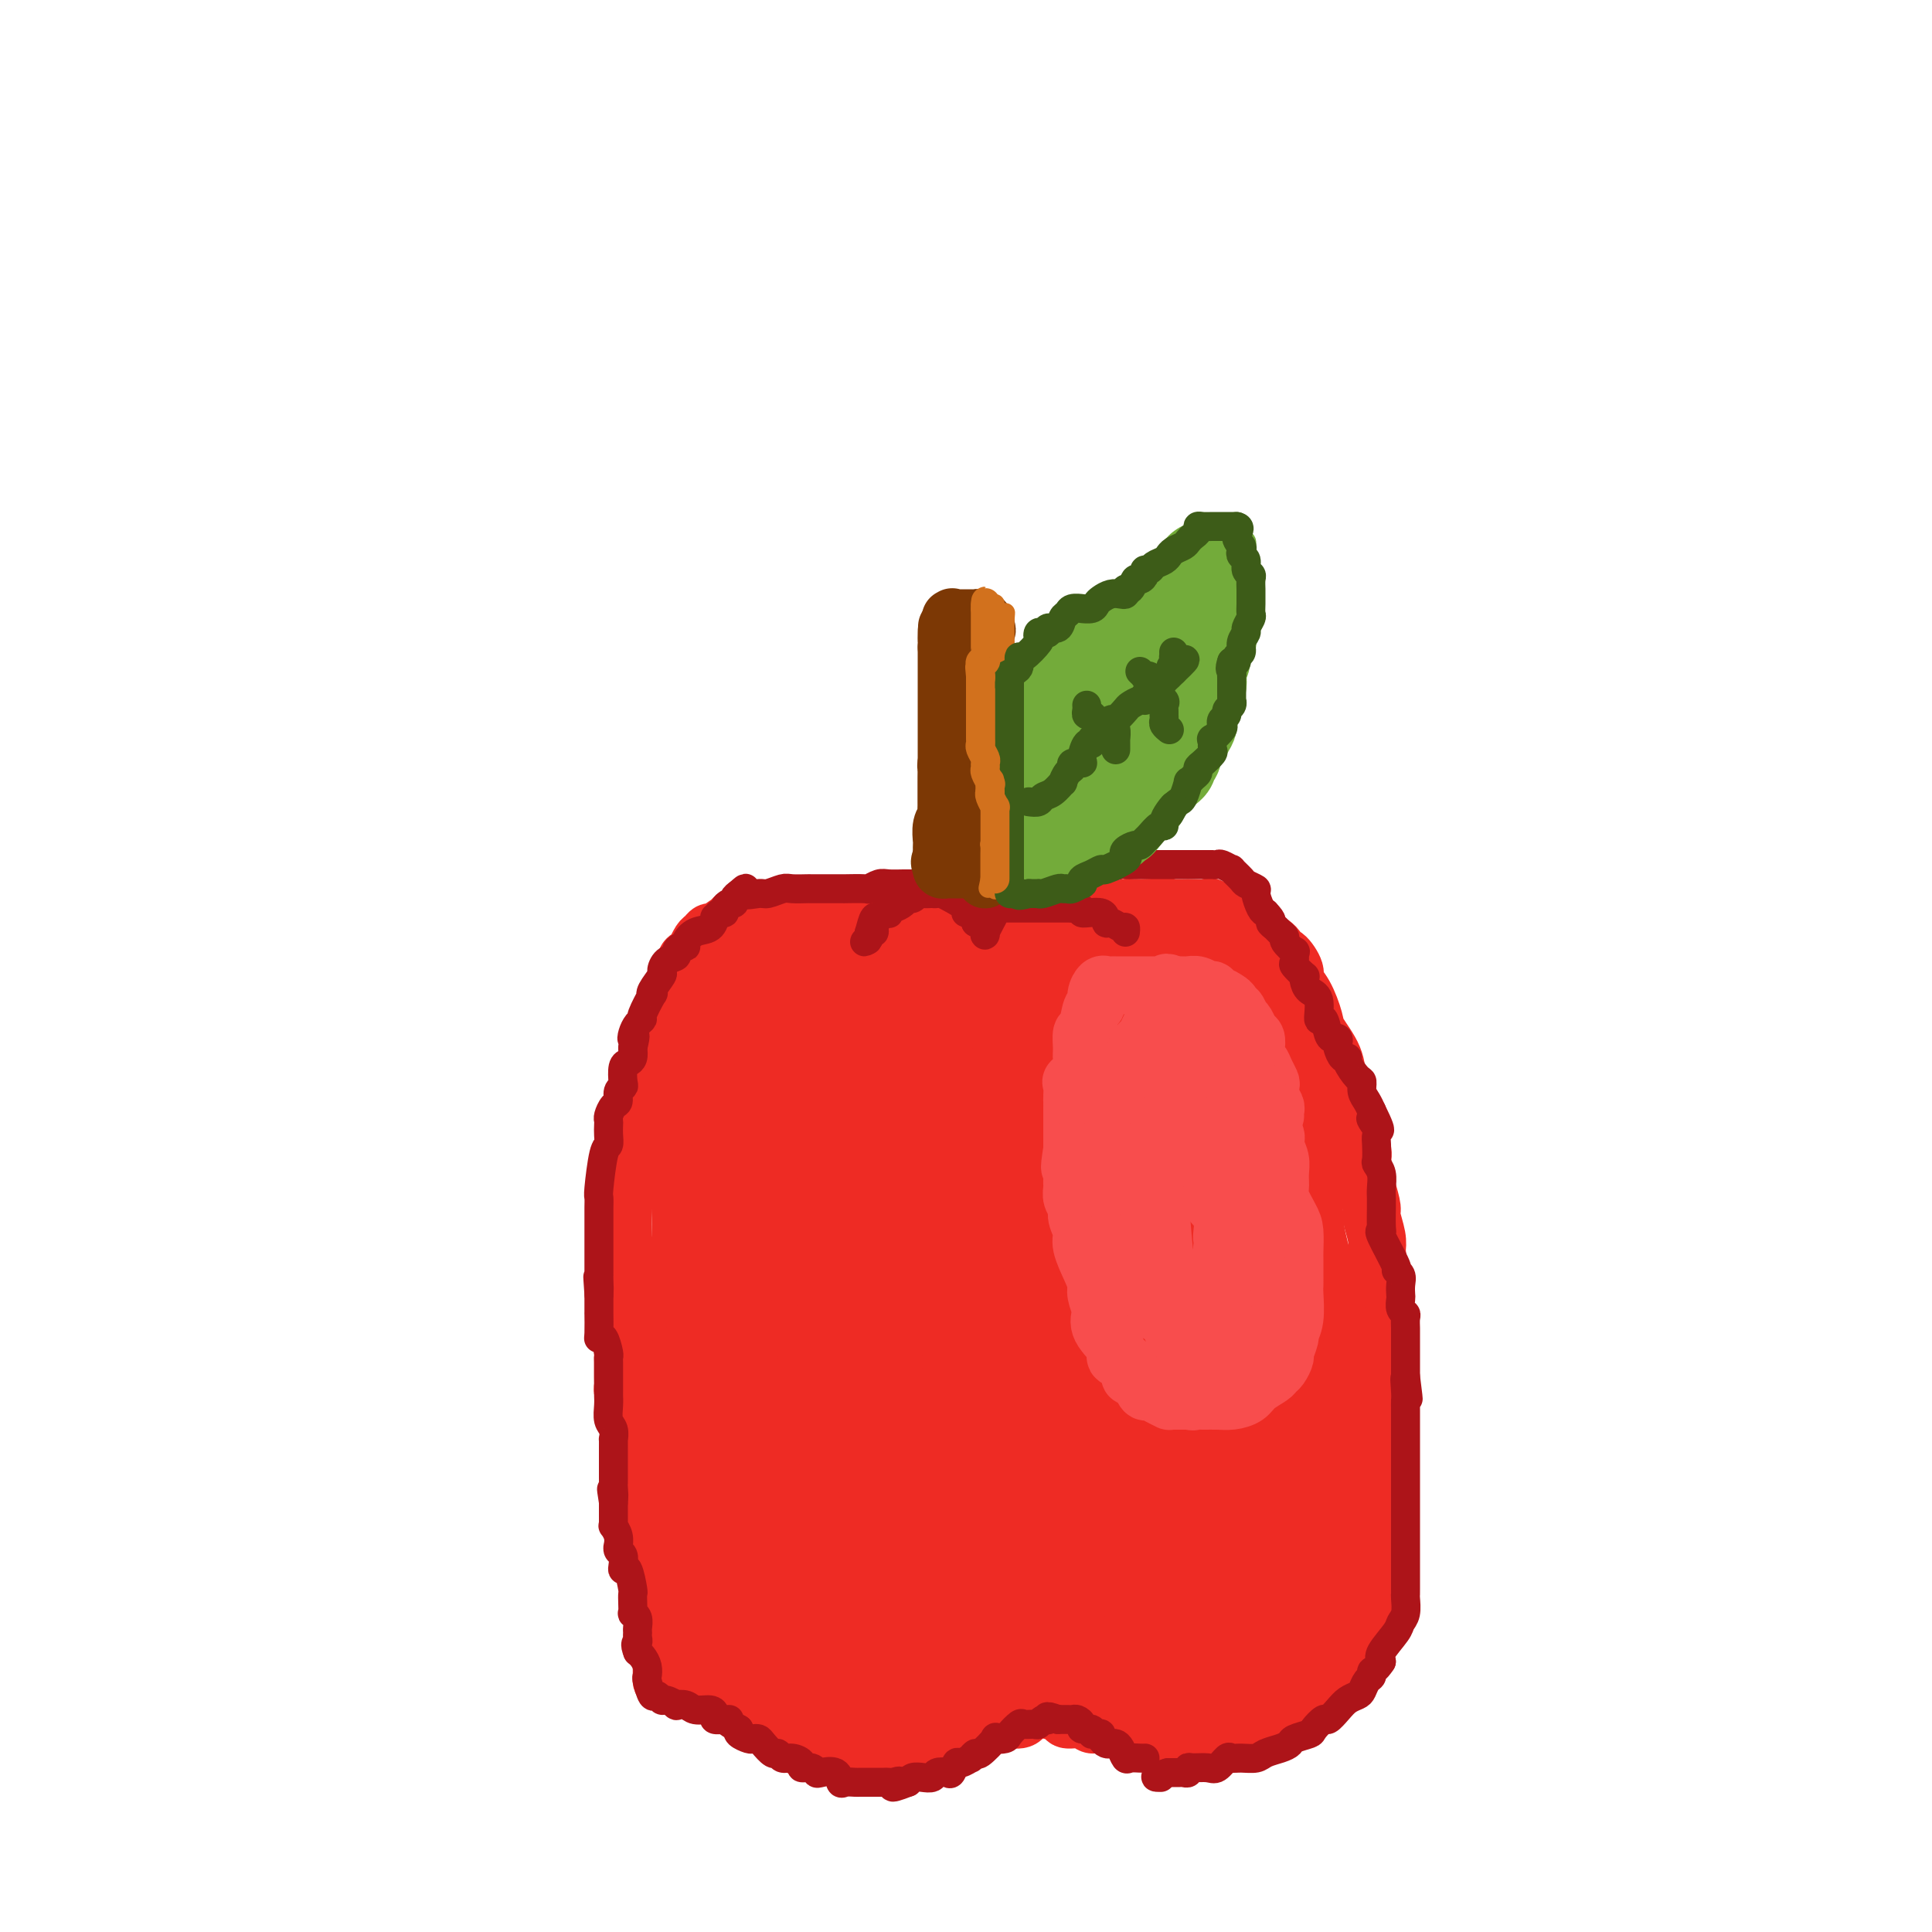 <svg viewBox='0 0 400 400' version='1.1' xmlns='http://www.w3.org/2000/svg' xmlns:xlink='http://www.w3.org/1999/xlink'><g fill='none' stroke='#EE2B24' stroke-width='12' stroke-linecap='round' stroke-linejoin='round'><path d='M152,190c0.221,-0.000 0.442,-0.000 1,0c0.558,0.000 1.453,0.000 2,0c0.547,-0.000 0.745,-0.000 2,0c1.255,0.000 3.567,0.000 5,0c1.433,-0.000 1.986,-0.000 3,0c1.014,0.000 2.488,0.000 4,0c1.512,-0.000 3.062,-0.000 5,0c1.938,0.000 4.263,0.000 6,0c1.737,-0.000 2.886,-0.000 5,0c2.114,0.000 5.192,0.000 7,0c1.808,-0.000 2.346,-0.000 3,0c0.654,0.000 1.426,0.000 2,0c0.574,-0.000 0.951,-0.000 2,0c1.049,0.000 2.770,0.001 4,0c1.230,-0.001 1.970,-0.004 3,0c1.030,0.004 2.349,0.015 4,0c1.651,-0.015 3.633,-0.057 5,0c1.367,0.057 2.119,0.211 3,0c0.881,-0.211 1.890,-0.788 3,-1c1.110,-0.212 2.322,-0.061 3,0c0.678,0.061 0.822,0.030 1,0c0.178,-0.030 0.390,-0.061 1,0c0.610,0.061 1.617,0.212 3,0c1.383,-0.212 3.142,-0.788 4,-1c0.858,-0.212 0.817,-0.061 1,0c0.183,0.061 0.592,0.030 1,0'/><path d='M235,188c13.132,-0.309 4.462,-0.083 2,0c-2.462,0.083 1.285,0.023 3,0c1.715,-0.023 1.398,-0.008 2,0c0.602,0.008 2.123,0.009 3,0c0.877,-0.009 1.112,-0.029 2,0c0.888,0.029 2.431,0.106 3,0c0.569,-0.106 0.164,-0.394 1,0c0.836,0.394 2.914,1.470 4,2c1.086,0.530 1.180,0.514 2,1c0.820,0.486 2.365,1.472 3,2c0.635,0.528 0.360,0.596 1,1c0.640,0.404 2.194,1.144 3,2c0.806,0.856 0.862,1.830 1,2c0.138,0.170 0.356,-0.463 1,0c0.644,0.463 1.715,2.023 2,3c0.285,0.977 -0.214,1.373 0,2c0.214,0.627 1.143,1.487 2,3c0.857,1.513 1.644,3.680 2,5c0.356,1.320 0.281,1.794 1,3c0.719,1.206 2.233,3.143 3,5c0.767,1.857 0.788,3.635 1,5c0.212,1.365 0.616,2.317 1,3c0.384,0.683 0.746,1.098 1,2c0.254,0.902 0.398,2.290 1,4c0.602,1.710 1.663,3.741 2,5c0.337,1.259 -0.050,1.748 0,3c0.050,1.252 0.535,3.269 1,5c0.465,1.731 0.908,3.175 1,4c0.092,0.825 -0.168,1.030 0,2c0.168,0.970 0.762,2.706 1,4c0.238,1.294 0.119,2.147 0,3'/><path d='M285,259c0.691,4.579 0.917,5.527 1,7c0.083,1.473 0.022,3.472 0,5c-0.022,1.528 -0.006,2.585 0,4c0.006,1.415 0.002,3.186 0,5c-0.002,1.814 -0.000,3.669 0,5c0.000,1.331 0.000,2.137 0,3c-0.000,0.863 -0.000,1.781 0,3c0.000,1.219 0.000,2.737 0,4c-0.000,1.263 -0.000,2.270 0,3c0.000,0.730 0.000,1.182 0,2c-0.000,0.818 -0.000,2.003 0,3c0.000,0.997 0.000,1.805 0,3c-0.000,1.195 -0.000,2.777 0,4c0.000,1.223 0.000,2.088 0,3c-0.000,0.912 -0.001,1.869 0,3c0.001,1.131 0.002,2.434 0,3c-0.002,0.566 -0.007,0.395 0,1c0.007,0.605 0.027,1.985 0,3c-0.027,1.015 -0.102,1.665 0,2c0.102,0.335 0.382,0.356 0,1c-0.382,0.644 -1.425,1.911 -2,3c-0.575,1.089 -0.682,2.001 -1,3c-0.318,0.999 -0.849,2.087 -1,3c-0.151,0.913 0.077,1.653 0,2c-0.077,0.347 -0.458,0.300 -1,1c-0.542,0.700 -1.244,2.145 -2,3c-0.756,0.855 -1.567,1.119 -2,2c-0.433,0.881 -0.487,2.381 -1,3c-0.513,0.619 -1.484,0.359 -2,1c-0.516,0.641 -0.576,2.183 -1,3c-0.424,0.817 -1.212,0.908 -2,1'/><path d='M271,351c-2.727,4.272 -2.044,2.453 -2,2c0.044,-0.453 -0.550,0.460 -1,1c-0.450,0.540 -0.755,0.705 -1,1c-0.245,0.295 -0.431,0.719 -1,1c-0.569,0.281 -1.522,0.419 -2,1c-0.478,0.581 -0.481,1.606 -1,2c-0.519,0.394 -1.556,0.158 -2,0c-0.444,-0.158 -0.297,-0.239 -1,0c-0.703,0.239 -2.258,0.796 -3,1c-0.742,0.204 -0.672,0.055 -1,0c-0.328,-0.055 -1.055,-0.015 -2,0c-0.945,0.015 -2.110,0.004 -3,0c-0.890,-0.004 -1.507,-0.001 -2,0c-0.493,0.001 -0.862,0.001 -2,0c-1.138,-0.001 -3.043,-0.003 -4,0c-0.957,0.003 -0.964,0.012 -2,0c-1.036,-0.012 -3.100,-0.046 -4,0c-0.900,0.046 -0.636,0.171 -1,0c-0.364,-0.171 -1.356,-0.638 -2,-1c-0.644,-0.362 -0.940,-0.618 -2,-1c-1.060,-0.382 -2.884,-0.890 -4,-1c-1.116,-0.110 -1.524,0.178 -2,0c-0.476,-0.178 -1.020,-0.821 -2,-1c-0.980,-0.179 -2.395,0.106 -3,0c-0.605,-0.106 -0.400,-0.603 -1,-1c-0.600,-0.397 -2.006,-0.694 -3,-1c-0.994,-0.306 -1.575,-0.621 -2,-1c-0.425,-0.379 -0.693,-0.823 -1,-1c-0.307,-0.177 -0.654,-0.089 -1,0'/><path d='M213,352c-3.874,-1.178 -1.559,-0.124 -1,0c0.559,0.124 -0.638,-0.684 -1,-1c-0.362,-0.316 0.109,-0.141 0,0c-0.109,0.141 -0.800,0.248 -1,0c-0.200,-0.248 0.091,-0.850 0,-1c-0.091,-0.150 -0.563,0.152 -1,0c-0.437,-0.152 -0.839,-0.758 -1,-1c-0.161,-0.242 -0.080,-0.121 0,0'/><path d='M212,353c-0.009,0.342 -0.017,0.683 0,1c0.017,0.317 0.061,0.609 0,1c-0.061,0.391 -0.226,0.879 -1,1c-0.774,0.121 -2.157,-0.126 -3,0c-0.843,0.126 -1.147,0.626 -2,1c-0.853,0.374 -2.256,0.622 -3,1c-0.744,0.378 -0.827,0.885 -1,1c-0.173,0.115 -0.434,-0.162 -1,0c-0.566,0.162 -1.436,0.762 -2,1c-0.564,0.238 -0.822,0.114 -1,0c-0.178,-0.114 -0.277,-0.219 -1,0c-0.723,0.219 -2.070,0.763 -3,1c-0.930,0.237 -1.442,0.169 -2,0c-0.558,-0.169 -1.162,-0.438 -2,0c-0.838,0.438 -1.910,1.581 -3,2c-1.090,0.419 -2.197,0.112 -3,0c-0.803,-0.112 -1.300,-0.030 -2,0c-0.700,0.030 -1.601,0.008 -2,0c-0.399,-0.008 -0.296,-0.002 -1,0c-0.704,0.002 -2.215,0.002 -3,0c-0.785,-0.002 -0.844,-0.004 -1,0c-0.156,0.004 -0.409,0.015 -1,0c-0.591,-0.015 -1.520,-0.057 -2,0c-0.480,0.057 -0.510,0.211 -1,0c-0.490,-0.211 -1.440,-0.788 -2,-1c-0.560,-0.212 -0.732,-0.061 -1,0c-0.268,0.061 -0.634,0.030 -1,0'/><path d='M167,362c-3.439,-0.604 -2.035,-1.615 -2,-2c0.035,-0.385 -1.299,-0.144 -2,0c-0.701,0.144 -0.769,0.192 -1,0c-0.231,-0.192 -0.624,-0.625 -1,-1c-0.376,-0.375 -0.735,-0.692 -1,-1c-0.265,-0.308 -0.437,-0.606 -1,-1c-0.563,-0.394 -1.517,-0.884 -2,-1c-0.483,-0.116 -0.497,0.142 -1,0c-0.503,-0.142 -1.497,-0.683 -2,-1c-0.503,-0.317 -0.517,-0.410 -1,-1c-0.483,-0.590 -1.435,-1.678 -2,-2c-0.565,-0.322 -0.744,0.121 -1,0c-0.256,-0.121 -0.589,-0.806 -1,-1c-0.411,-0.194 -0.898,0.104 -1,0c-0.102,-0.104 0.183,-0.608 0,-1c-0.183,-0.392 -0.834,-0.672 -1,-1c-0.166,-0.328 0.152,-0.704 0,-1c-0.152,-0.296 -0.773,-0.510 -1,-1c-0.227,-0.490 -0.061,-1.255 0,-2c0.061,-0.745 0.016,-1.470 0,-2c-0.016,-0.530 -0.005,-0.866 0,-1c0.005,-0.134 0.002,-0.067 0,0'/><path d='M144,347c-0.374,0.422 -0.748,0.845 -1,1c-0.252,0.155 -0.383,0.043 -1,0c-0.617,-0.043 -1.720,-0.016 -2,0c-0.280,0.016 0.265,0.020 0,0c-0.265,-0.020 -1.339,-0.064 -2,0c-0.661,0.064 -0.909,0.234 -1,0c-0.091,-0.234 -0.025,-0.874 0,-1c0.025,-0.126 0.008,0.261 0,0c-0.008,-0.261 -0.006,-1.171 0,-2c0.006,-0.829 0.017,-1.576 0,-2c-0.017,-0.424 -0.061,-0.523 0,-1c0.061,-0.477 0.227,-1.330 0,-2c-0.227,-0.670 -0.845,-1.156 -1,-2c-0.155,-0.844 0.154,-2.047 0,-3c-0.154,-0.953 -0.773,-1.656 -1,-2c-0.227,-0.344 -0.064,-0.330 0,-1c0.064,-0.670 0.027,-2.025 0,-3c-0.027,-0.975 -0.046,-1.570 0,-2c0.046,-0.430 0.156,-0.694 0,-1c-0.156,-0.306 -0.578,-0.653 -1,-1'/><path d='M134,325c-0.403,-3.541 0.089,-0.893 0,-1c-0.089,-0.107 -0.760,-2.971 -1,-4c-0.240,-1.029 -0.050,-0.225 0,0c0.050,0.225 -0.039,-0.129 0,-1c0.039,-0.871 0.207,-2.259 0,-3c-0.207,-0.741 -0.787,-0.835 -1,-1c-0.213,-0.165 -0.057,-0.400 0,-1c0.057,-0.600 0.015,-1.565 0,-2c-0.015,-0.435 -0.003,-0.341 0,-1c0.003,-0.659 -0.003,-2.072 0,-3c0.003,-0.928 0.015,-1.371 0,-2c-0.015,-0.629 -0.057,-1.443 0,-2c0.057,-0.557 0.212,-0.858 0,-1c-0.212,-0.142 -0.792,-0.124 -1,-1c-0.208,-0.876 -0.046,-2.644 0,-4c0.046,-1.356 -0.026,-2.299 0,-3c0.026,-0.701 0.151,-1.159 0,-2c-0.151,-0.841 -0.576,-2.064 -1,-3c-0.424,-0.936 -0.846,-1.583 -1,-2c-0.154,-0.417 -0.041,-0.604 0,-1c0.041,-0.396 0.011,-1.003 0,-2c-0.011,-0.997 -0.003,-2.385 0,-3c0.003,-0.615 0.001,-0.457 0,-1c-0.001,-0.543 -0.000,-1.786 0,-3c0.000,-1.214 0.000,-2.397 0,-3c-0.000,-0.603 -0.000,-0.626 0,-1c0.000,-0.374 0.000,-1.100 0,-2c-0.000,-0.900 -0.000,-1.973 0,-3c0.000,-1.027 0.000,-2.008 0,-3c-0.000,-0.992 -0.000,-1.996 0,-3'/><path d='M129,263c-0.773,-10.030 -0.204,-4.104 0,-3c0.204,1.104 0.045,-2.612 0,-5c-0.045,-2.388 0.024,-3.447 0,-4c-0.024,-0.553 -0.142,-0.601 0,-2c0.142,-1.399 0.545,-4.150 1,-6c0.455,-1.850 0.962,-2.801 1,-4c0.038,-1.199 -0.392,-2.648 0,-4c0.392,-1.352 1.607,-2.609 2,-4c0.393,-1.391 -0.035,-2.918 0,-4c0.035,-1.082 0.533,-1.720 1,-3c0.467,-1.280 0.902,-3.203 1,-4c0.098,-0.797 -0.142,-0.468 0,-1c0.142,-0.532 0.664,-1.924 1,-3c0.336,-1.076 0.485,-1.836 1,-3c0.515,-1.164 1.396,-2.730 2,-4c0.604,-1.270 0.932,-2.242 1,-3c0.068,-0.758 -0.123,-1.302 0,-2c0.123,-0.698 0.559,-1.550 1,-2c0.441,-0.450 0.888,-0.497 1,-1c0.112,-0.503 -0.111,-1.462 0,-2c0.111,-0.538 0.554,-0.654 1,-1c0.446,-0.346 0.893,-0.920 1,-1c0.107,-0.080 -0.128,0.334 0,0c0.128,-0.334 0.619,-1.417 1,-2c0.381,-0.583 0.652,-0.664 1,-1c0.348,-0.336 0.774,-0.925 1,-1c0.226,-0.075 0.253,0.364 1,0c0.747,-0.364 2.213,-1.533 3,-2c0.787,-0.467 0.893,-0.234 1,0'/><path d='M152,191c2.000,-1.244 2.000,-0.356 2,0c0.000,0.356 0.000,0.178 0,0'/></g>
<g fill='none' stroke='#EE2B24' stroke-width='20' stroke-linecap='round' stroke-linejoin='round'><path d='M186,355c-0.310,0.009 -0.620,0.017 -1,0c-0.380,-0.017 -0.828,-0.060 -1,0c-0.172,0.060 -0.066,0.222 -1,0c-0.934,-0.222 -2.906,-0.829 -4,-1c-1.094,-0.171 -1.309,0.094 -2,0c-0.691,-0.094 -1.859,-0.547 -3,-1c-1.141,-0.453 -2.256,-0.905 -3,-1c-0.744,-0.095 -1.117,0.167 -2,0c-0.883,-0.167 -2.277,-0.764 -3,-1c-0.723,-0.236 -0.775,-0.110 -1,0c-0.225,0.110 -0.623,0.204 -1,0c-0.377,-0.204 -0.734,-0.705 -1,-1c-0.266,-0.295 -0.441,-0.384 -1,-1c-0.559,-0.616 -1.503,-1.759 -2,-2c-0.497,-0.241 -0.548,0.419 -1,0c-0.452,-0.419 -1.306,-1.919 -2,-3c-0.694,-1.081 -1.229,-1.743 -2,-2c-0.771,-0.257 -1.780,-0.108 -2,0c-0.220,0.108 0.347,0.176 0,-1c-0.347,-1.176 -1.610,-3.595 -2,-5c-0.390,-1.405 0.092,-1.796 0,-2c-0.092,-0.204 -0.756,-0.220 -1,-1c-0.244,-0.780 -0.066,-2.326 0,-3c0.066,-0.674 0.019,-0.478 0,-1c-0.019,-0.522 -0.009,-1.761 0,-3'/><path d='M150,326c-0.154,-1.838 -0.040,-1.432 0,-2c0.040,-0.568 0.007,-2.111 0,-3c-0.007,-0.889 0.013,-1.125 0,-2c-0.013,-0.875 -0.060,-2.389 0,-3c0.060,-0.611 0.225,-0.319 0,-1c-0.225,-0.681 -0.842,-2.333 -1,-3c-0.158,-0.667 0.143,-0.347 0,-1c-0.143,-0.653 -0.728,-2.278 -1,-3c-0.272,-0.722 -0.229,-0.543 0,-1c0.229,-0.457 0.646,-1.552 0,-3c-0.646,-1.448 -2.355,-3.250 -3,-4c-0.645,-0.750 -0.226,-0.446 0,-1c0.226,-0.554 0.258,-1.964 0,-3c-0.258,-1.036 -0.805,-1.698 -1,-2c-0.195,-0.302 -0.038,-0.246 0,-1c0.038,-0.754 -0.042,-2.320 0,-3c0.042,-0.680 0.207,-0.474 0,-1c-0.207,-0.526 -0.788,-1.785 -1,-3c-0.212,-1.215 -0.057,-2.386 0,-3c0.057,-0.614 0.015,-0.669 0,-2c-0.015,-1.331 -0.004,-3.937 0,-5c0.004,-1.063 0.001,-0.583 0,-1c-0.001,-0.417 -0.000,-1.733 0,-3c0.000,-1.267 0.000,-2.487 0,-3c-0.000,-0.513 -0.000,-0.318 0,-1c0.000,-0.682 0.000,-2.240 0,-3c-0.000,-0.760 -0.000,-0.723 0,-1c0.000,-0.277 0.000,-0.868 0,-1c-0.000,-0.132 -0.000,0.195 0,0c0.000,-0.195 0.000,-0.913 0,-1c-0.000,-0.087 -0.000,0.456 0,1'/><path d='M143,263c-0.045,-2.826 -0.157,1.609 0,4c0.157,2.391 0.582,2.739 1,4c0.418,1.261 0.829,3.436 1,5c0.171,1.564 0.102,2.516 0,4c-0.102,1.484 -0.238,3.501 0,5c0.238,1.499 0.848,2.481 1,4c0.152,1.519 -0.156,3.575 0,5c0.156,1.425 0.774,2.219 1,4c0.226,1.781 0.060,4.549 0,7c-0.060,2.451 -0.012,4.586 0,6c0.012,1.414 -0.011,2.109 0,3c0.011,0.891 0.055,1.979 0,3c-0.055,1.021 -0.211,1.975 0,3c0.211,1.025 0.789,2.121 1,3c0.211,0.879 0.057,1.540 0,2c-0.057,0.460 -0.015,0.717 0,0c0.015,-0.717 0.004,-2.409 0,-6c-0.004,-3.591 -0.002,-9.083 0,-13c0.002,-3.917 0.004,-6.261 0,-9c-0.004,-2.739 -0.015,-5.874 0,-9c0.015,-3.126 0.057,-6.244 0,-9c-0.057,-2.756 -0.211,-5.151 0,-7c0.211,-1.849 0.788,-3.152 1,-4c0.212,-0.848 0.061,-1.242 0,-2c-0.061,-0.758 -0.030,-1.879 0,-3'/><path d='M149,263c0.155,-9.347 0.041,-2.713 0,-1c-0.041,1.713 -0.011,-1.495 0,-3c0.011,-1.505 0.003,-1.306 0,-2c-0.003,-0.694 -0.001,-2.280 0,-3c0.001,-0.720 0.000,-0.573 0,-1c-0.000,-0.427 -0.000,-1.426 0,-2c0.000,-0.574 0.000,-0.721 0,-1c-0.000,-0.279 -0.000,-0.690 0,-1c0.000,-0.310 0.000,-0.521 0,-1c-0.000,-0.479 0.000,-1.227 0,-2c-0.000,-0.773 -0.000,-1.572 0,-3c0.000,-1.428 0.000,-3.486 0,-5c-0.000,-1.514 -0.000,-2.485 0,-3c0.000,-0.515 0.000,-0.574 0,-1c-0.000,-0.426 -0.001,-1.219 0,-2c0.001,-0.781 0.004,-1.549 0,-2c-0.004,-0.451 -0.015,-0.583 0,-1c0.015,-0.417 0.057,-1.117 0,-2c-0.057,-0.883 -0.211,-1.949 0,-3c0.211,-1.051 0.789,-2.086 1,-3c0.211,-0.914 0.057,-1.708 0,-2c-0.057,-0.292 -0.016,-0.084 0,0c0.016,0.084 0.008,0.042 0,0'/><path d='M150,219c-0.027,-5.529 -0.594,2.649 -1,7c-0.406,4.351 -0.652,4.876 -1,6c-0.348,1.124 -0.797,2.848 -1,4c-0.203,1.152 -0.160,1.733 0,3c0.160,1.267 0.435,3.222 0,4c-0.435,0.778 -1.581,0.381 -2,2c-0.419,1.619 -0.112,5.253 0,7c0.112,1.747 0.030,1.606 0,2c-0.030,0.394 -0.008,1.324 0,2c0.008,0.676 0.001,1.098 0,1c-0.001,-0.098 0.003,-0.718 0,-2c-0.003,-1.282 -0.012,-3.228 0,-6c0.012,-2.772 0.044,-6.370 0,-9c-0.044,-2.630 -0.165,-4.293 0,-6c0.165,-1.707 0.617,-3.458 1,-5c0.383,-1.542 0.697,-2.874 1,-4c0.303,-1.126 0.596,-2.047 1,-3c0.404,-0.953 0.921,-1.937 1,-3c0.079,-1.063 -0.278,-2.206 0,-3c0.278,-0.794 1.192,-1.239 2,-2c0.808,-0.761 1.509,-1.839 2,-3c0.491,-1.161 0.771,-2.404 1,-3c0.229,-0.596 0.408,-0.545 1,-1c0.592,-0.455 1.598,-1.416 2,-2c0.402,-0.584 0.201,-0.792 0,-1'/><path d='M157,204c2.309,-3.870 2.581,-1.044 3,0c0.419,1.044 0.985,0.308 2,0c1.015,-0.308 2.480,-0.188 4,0c1.520,0.188 3.096,0.444 5,0c1.904,-0.444 4.135,-1.587 6,-2c1.865,-0.413 3.362,-0.097 5,0c1.638,0.097 3.415,-0.027 5,0c1.585,0.027 2.976,0.203 4,0c1.024,-0.203 1.681,-0.787 3,-1c1.319,-0.213 3.299,-0.057 5,0c1.701,0.057 3.125,0.015 6,0c2.875,-0.015 7.203,-0.004 10,0c2.797,0.004 4.062,0.001 5,0c0.938,-0.001 1.547,-0.000 2,0c0.453,0.000 0.748,-0.000 1,0c0.252,0.000 0.461,0.001 1,0c0.539,-0.001 1.409,-0.004 2,0c0.591,0.004 0.904,0.015 2,0c1.096,-0.015 2.974,-0.057 4,0c1.026,0.057 1.200,0.211 2,0c0.800,-0.211 2.228,-0.789 3,-1c0.772,-0.211 0.889,-0.057 1,0c0.111,0.057 0.215,0.015 1,0c0.785,-0.015 2.252,-0.004 3,0c0.748,0.004 0.778,0.001 1,0c0.222,-0.001 0.637,-0.000 1,0c0.363,0.000 0.675,0.000 1,0c0.325,-0.000 0.662,-0.000 1,0'/><path d='M246,200c14.330,-0.146 5.654,1.489 3,2c-2.654,0.511 0.713,-0.101 2,0c1.287,0.101 0.492,0.915 1,2c0.508,1.085 2.317,2.441 3,3c0.683,0.559 0.240,0.322 0,1c-0.240,0.678 -0.276,2.271 0,3c0.276,0.729 0.862,0.595 1,1c0.138,0.405 -0.174,1.350 0,2c0.174,0.650 0.834,1.006 1,1c0.166,-0.006 -0.162,-0.375 0,0c0.162,0.375 0.813,1.494 1,2c0.187,0.506 -0.090,0.398 0,1c0.090,0.602 0.546,1.914 1,3c0.454,1.086 0.906,1.948 1,3c0.094,1.052 -0.170,2.296 0,3c0.170,0.704 0.776,0.870 1,1c0.224,0.130 0.068,0.224 0,1c-0.068,0.776 -0.046,2.236 0,3c0.046,0.764 0.116,0.834 0,1c-0.116,0.166 -0.420,0.430 0,1c0.420,0.570 1.562,1.446 2,2c0.438,0.554 0.170,0.786 0,1c-0.170,0.214 -0.242,0.411 0,1c0.242,0.589 0.797,1.570 1,2c0.203,0.430 0.055,0.308 0,1c-0.055,0.692 -0.016,2.198 0,3c0.016,0.802 0.008,0.901 0,1'/><path d='M264,245c1.210,6.142 -0.264,2.495 0,2c0.264,-0.495 2.267,2.160 3,3c0.733,0.840 0.197,-0.137 0,0c-0.197,0.137 -0.054,1.386 0,2c0.054,0.614 0.018,0.592 0,1c-0.018,0.408 -0.019,1.247 0,2c0.019,0.753 0.058,1.422 0,2c-0.058,0.578 -0.211,1.067 0,2c0.211,0.933 0.788,2.310 1,3c0.212,0.690 0.060,0.692 0,1c-0.060,0.308 -0.026,0.922 0,2c0.026,1.078 0.044,2.620 0,3c-0.044,0.380 -0.152,-0.402 0,0c0.152,0.402 0.563,1.990 1,3c0.437,1.010 0.901,1.443 1,2c0.099,0.557 -0.166,1.237 0,2c0.166,0.763 0.763,1.609 1,2c0.237,0.391 0.115,0.325 0,1c-0.115,0.675 -0.223,2.089 0,3c0.223,0.911 0.778,1.318 1,2c0.222,0.682 0.112,1.640 0,2c-0.112,0.360 -0.226,0.123 0,1c0.226,0.877 0.793,2.869 1,4c0.207,1.131 0.056,1.401 0,2c-0.056,0.599 -0.015,1.525 0,2c0.015,0.475 0.004,0.497 0,1c-0.004,0.503 -0.001,1.485 0,2c0.001,0.515 0.000,0.562 0,1c-0.000,0.438 -0.000,1.268 0,2c0.000,0.732 0.000,1.366 0,2'/><path d='M273,302c1.392,9.451 0.373,4.578 0,3c-0.373,-1.578 -0.100,0.141 0,2c0.100,1.859 0.026,3.860 0,5c-0.026,1.140 -0.004,1.420 0,2c0.004,0.580 -0.009,1.461 0,2c0.009,0.539 0.041,0.737 0,1c-0.041,0.263 -0.155,0.593 0,1c0.155,0.407 0.577,0.891 1,1c0.423,0.109 0.845,-0.158 1,0c0.155,0.158 0.044,0.741 0,-1c-0.044,-1.741 -0.019,-5.805 0,-9c0.019,-3.195 0.034,-5.519 0,-8c-0.034,-2.481 -0.117,-5.118 0,-7c0.117,-1.882 0.432,-3.008 0,-5c-0.432,-1.992 -1.612,-4.849 -2,-7c-0.388,-2.151 0.016,-3.597 0,-6c-0.016,-2.403 -0.452,-5.765 -1,-8c-0.548,-2.235 -1.208,-3.344 -2,-6c-0.792,-2.656 -1.718,-6.860 -2,-9c-0.282,-2.140 0.078,-2.215 0,-3c-0.078,-0.785 -0.594,-2.281 -1,-4c-0.406,-1.719 -0.703,-3.662 -1,-5c-0.297,-1.338 -0.595,-2.070 -1,-3c-0.405,-0.930 -0.917,-2.058 -1,-3c-0.083,-0.942 0.262,-1.698 0,-3c-0.262,-1.302 -1.131,-3.151 -2,-5'/><path d='M262,227c-2.240,-10.638 -1.339,-6.234 -1,-5c0.339,1.234 0.117,-0.701 0,-2c-0.117,-1.299 -0.130,-1.963 0,-2c0.130,-0.037 0.402,0.554 1,2c0.598,1.446 1.522,3.748 2,6c0.478,2.252 0.508,4.453 1,7c0.492,2.547 1.445,5.440 2,8c0.555,2.560 0.713,4.787 1,9c0.287,4.213 0.703,10.413 1,14c0.297,3.587 0.475,4.560 1,7c0.525,2.440 1.399,6.348 2,9c0.601,2.652 0.931,4.047 1,5c0.069,0.953 -0.121,1.465 0,3c0.121,1.535 0.554,4.093 1,6c0.446,1.907 0.904,3.162 1,4c0.096,0.838 -0.170,1.260 0,2c0.170,0.740 0.778,1.797 1,3c0.222,1.203 0.060,2.553 0,4c-0.060,1.447 -0.016,2.993 0,4c0.016,1.007 0.004,1.477 0,2c-0.004,0.523 -0.001,1.099 0,2c0.001,0.901 0.000,2.127 0,3c-0.000,0.873 -0.000,1.392 0,2c0.000,0.608 0.000,1.304 0,2'/><path d='M276,322c0.049,3.525 0.172,2.839 0,3c-0.172,0.161 -0.637,1.171 -1,2c-0.363,0.829 -0.623,1.478 -1,2c-0.377,0.522 -0.871,0.916 -1,2c-0.129,1.084 0.106,2.857 0,4c-0.106,1.143 -0.553,1.655 -1,2c-0.447,0.345 -0.894,0.524 -1,1c-0.106,0.476 0.130,1.249 0,2c-0.130,0.751 -0.625,1.480 -1,2c-0.375,0.520 -0.631,0.831 -1,1c-0.369,0.169 -0.852,0.195 -1,1c-0.148,0.805 0.039,2.387 0,3c-0.039,0.613 -0.302,0.255 -1,0c-0.698,-0.255 -1.830,-0.409 -3,0c-1.170,0.409 -2.378,1.381 -3,2c-0.622,0.619 -0.658,0.884 -1,1c-0.342,0.116 -0.992,0.084 -2,0c-1.008,-0.084 -2.375,-0.219 -3,0c-0.625,0.219 -0.508,0.791 -1,1c-0.492,0.209 -1.594,0.056 -3,0c-1.406,-0.056 -3.118,-0.015 -4,0c-0.882,0.015 -0.935,0.004 -1,0c-0.065,-0.004 -0.142,-0.001 -1,0c-0.858,0.001 -2.496,0.000 -3,0c-0.504,-0.000 0.125,-0.000 0,0c-0.125,0.000 -1.006,0.000 -2,0c-0.994,-0.000 -2.101,-0.000 -3,0c-0.899,0.000 -1.588,0.000 -2,0c-0.412,-0.000 -0.546,-0.000 -1,0c-0.454,0.000 -1.227,0.000 -2,0'/><path d='M232,351c-6.167,0.445 -3.586,-0.443 -3,-1c0.586,-0.557 -0.823,-0.783 -2,-1c-1.177,-0.217 -2.120,-0.426 -3,-1c-0.880,-0.574 -1.696,-1.512 -3,-2c-1.304,-0.488 -3.097,-0.525 -4,-1c-0.903,-0.475 -0.918,-1.389 -2,-2c-1.082,-0.611 -3.232,-0.921 -4,-1c-0.768,-0.079 -0.153,0.073 0,0c0.153,-0.073 -0.154,-0.370 -1,0c-0.846,0.370 -2.229,1.405 -3,2c-0.771,0.595 -0.931,0.748 -1,1c-0.069,0.252 -0.049,0.603 0,1c0.049,0.397 0.127,0.838 0,1c-0.127,0.162 -0.459,0.043 -1,0c-0.541,-0.043 -1.291,-0.012 -2,0c-0.709,0.012 -1.378,0.003 -2,0c-0.622,-0.003 -1.199,-0.002 -2,0c-0.801,0.002 -1.828,0.003 -2,0c-0.172,-0.003 0.510,-0.010 0,0c-0.510,0.010 -2.212,0.036 -3,0c-0.788,-0.036 -0.661,-0.134 -1,0c-0.339,0.134 -1.142,0.500 -3,0c-1.858,-0.500 -4.769,-1.865 -7,-3c-2.231,-1.135 -3.780,-2.038 -5,-3c-1.220,-0.962 -2.110,-1.981 -3,-3'/><path d='M175,338c-3.075,-1.502 -3.263,-0.757 -4,-1c-0.737,-0.243 -2.022,-1.472 -3,-2c-0.978,-0.528 -1.650,-0.353 -2,-1c-0.350,-0.647 -0.377,-2.117 -1,-3c-0.623,-0.883 -1.843,-1.181 -3,-2c-1.157,-0.819 -2.250,-2.160 -3,-3c-0.750,-0.840 -1.156,-1.178 -2,-2c-0.844,-0.822 -2.125,-2.126 -3,-3c-0.875,-0.874 -1.345,-1.317 -2,-2c-0.655,-0.683 -1.496,-1.606 -2,-2c-0.504,-0.394 -0.671,-0.258 -1,-1c-0.329,-0.742 -0.820,-2.363 -1,-4c-0.180,-1.637 -0.048,-3.292 0,-4c0.048,-0.708 0.013,-0.469 0,-3c-0.013,-2.531 -0.005,-7.831 0,-11c0.005,-3.169 0.006,-4.208 0,-6c-0.006,-1.792 -0.018,-4.336 0,-7c0.018,-2.664 0.067,-5.449 0,-8c-0.067,-2.551 -0.251,-4.870 0,-7c0.251,-2.130 0.937,-4.073 2,-7c1.063,-2.927 2.504,-6.837 3,-9c0.496,-2.163 0.045,-2.577 0,-4c-0.045,-1.423 0.314,-3.853 1,-6c0.686,-2.147 1.700,-4.009 2,-6c0.300,-1.991 -0.112,-4.109 0,-6c0.112,-1.891 0.748,-3.554 1,-5c0.252,-1.446 0.119,-2.676 0,-4c-0.119,-1.324 -0.224,-2.741 0,-4c0.224,-1.259 0.778,-2.360 1,-3c0.222,-0.640 0.111,-0.820 0,-1'/><path d='M158,211c1.494,-8.965 0.229,-3.876 0,-2c-0.229,1.876 0.580,0.541 1,0c0.420,-0.541 0.452,-0.288 1,0c0.548,0.288 1.611,0.611 2,3c0.389,2.389 0.105,6.843 0,10c-0.105,3.157 -0.030,5.018 0,7c0.030,1.982 0.015,4.086 0,9c-0.015,4.914 -0.029,12.637 0,18c0.029,5.363 0.100,8.365 0,13c-0.100,4.635 -0.370,10.903 0,15c0.370,4.097 1.380,6.024 2,9c0.620,2.976 0.852,7.002 1,10c0.148,2.998 0.214,4.967 1,7c0.786,2.033 2.291,4.131 3,6c0.709,1.869 0.622,3.508 1,5c0.378,1.492 1.222,2.837 2,4c0.778,1.163 1.490,2.144 2,3c0.510,0.856 0.818,1.587 1,2c0.182,0.413 0.237,0.507 1,1c0.763,0.493 2.232,1.386 3,2c0.768,0.614 0.835,0.948 1,1c0.165,0.052 0.429,-0.178 1,0c0.571,0.178 1.449,0.765 2,1c0.551,0.235 0.776,0.117 1,0'/><path d='M184,335c1.403,0.545 0.912,-0.091 1,0c0.088,0.091 0.756,0.910 1,0c0.244,-0.910 0.063,-3.549 0,-6c-0.063,-2.451 -0.010,-4.716 -1,-8c-0.990,-3.284 -3.025,-7.589 -5,-11c-1.975,-3.411 -3.892,-5.927 -5,-10c-1.108,-4.073 -1.407,-9.701 -2,-13c-0.593,-3.299 -1.479,-4.268 -2,-7c-0.521,-2.732 -0.675,-7.228 -1,-10c-0.325,-2.772 -0.819,-3.819 -1,-6c-0.181,-2.181 -0.049,-5.496 0,-8c0.049,-2.504 0.013,-4.196 0,-6c-0.013,-1.804 -0.005,-3.719 0,-5c0.005,-1.281 0.005,-1.928 0,-4c-0.005,-2.072 -0.017,-5.569 0,-8c0.017,-2.431 0.061,-3.796 0,-5c-0.061,-1.204 -0.227,-2.246 0,-4c0.227,-1.754 0.849,-4.221 1,-5c0.151,-0.779 -0.167,0.131 0,0c0.167,-0.131 0.818,-1.303 1,-2c0.182,-0.697 -0.106,-0.919 0,-1c0.106,-0.081 0.605,-0.022 1,0c0.395,0.022 0.684,0.006 1,0c0.316,-0.006 0.658,-0.003 1,0'/><path d='M174,216c0.690,1.024 0.915,3.584 1,6c0.085,2.416 0.029,4.689 0,8c-0.029,3.311 -0.030,7.659 0,12c0.030,4.341 0.092,8.673 0,13c-0.092,4.327 -0.339,8.649 0,13c0.339,4.351 1.265,8.730 2,12c0.735,3.270 1.281,5.430 2,8c0.719,2.570 1.613,5.551 2,8c0.387,2.449 0.268,4.368 1,7c0.732,2.632 2.314,5.979 3,8c0.686,2.021 0.474,2.717 1,5c0.526,2.283 1.790,6.152 3,8c1.210,1.848 2.365,1.676 3,2c0.635,0.324 0.748,1.145 1,2c0.252,0.855 0.642,1.746 1,2c0.358,0.254 0.684,-0.128 1,0c0.316,0.128 0.620,0.765 1,1c0.380,0.235 0.834,0.068 1,0c0.166,-0.068 0.043,-0.039 0,0c-0.043,0.039 -0.007,0.086 0,-1c0.007,-1.086 -0.014,-3.306 0,-7c0.014,-3.694 0.064,-8.862 0,-14c-0.064,-5.138 -0.241,-10.247 -1,-15c-0.759,-4.753 -2.100,-9.150 -3,-13c-0.900,-3.850 -1.358,-7.152 -2,-11c-0.642,-3.848 -1.469,-8.242 -2,-11c-0.531,-2.758 -0.765,-3.879 -1,-5'/><path d='M188,254c-1.237,-7.726 -0.331,-7.041 0,-8c0.331,-0.959 0.087,-3.561 0,-6c-0.087,-2.439 -0.017,-4.715 0,-7c0.017,-2.285 -0.020,-4.581 0,-6c0.020,-1.419 0.096,-1.963 0,-4c-0.096,-2.037 -0.362,-5.569 0,-7c0.362,-1.431 1.354,-0.763 2,-1c0.646,-0.237 0.945,-1.379 1,-2c0.055,-0.621 -0.135,-0.719 0,-1c0.135,-0.281 0.596,-0.743 1,-1c0.404,-0.257 0.752,-0.307 1,0c0.248,0.307 0.398,0.971 1,2c0.602,1.029 1.658,2.422 2,7c0.342,4.578 -0.029,12.342 0,18c0.029,5.658 0.459,9.212 1,13c0.541,3.788 1.191,7.812 2,12c0.809,4.188 1.775,8.541 2,12c0.225,3.459 -0.290,6.024 0,9c0.290,2.976 1.386,6.364 2,9c0.614,2.636 0.745,4.519 1,7c0.255,2.481 0.635,5.559 1,8c0.365,2.441 0.717,4.244 1,6c0.283,1.756 0.499,3.465 1,5c0.501,1.535 1.289,2.896 2,4c0.711,1.104 1.345,1.951 2,3c0.655,1.049 1.330,2.300 2,3c0.670,0.700 1.335,0.850 2,1'/><path d='M215,330c1.222,2.798 -0.223,1.793 0,2c0.223,0.207 2.115,1.625 3,2c0.885,0.375 0.763,-0.292 1,0c0.237,0.292 0.834,1.544 1,2c0.166,0.456 -0.098,0.118 0,0c0.098,-0.118 0.559,-0.016 1,0c0.441,0.016 0.862,-0.056 1,0c0.138,0.056 -0.008,0.239 0,-2c0.008,-2.239 0.169,-6.902 0,-12c-0.169,-5.098 -0.668,-10.632 -2,-16c-1.332,-5.368 -3.495,-10.568 -5,-15c-1.505,-4.432 -2.351,-8.094 -4,-14c-1.649,-5.906 -4.102,-14.054 -5,-19c-0.898,-4.946 -0.241,-6.689 0,-9c0.241,-2.311 0.064,-5.190 0,-8c-0.064,-2.810 -0.017,-5.552 0,-8c0.017,-2.448 0.004,-4.603 0,-6c-0.004,-1.397 0.002,-2.038 0,-3c-0.002,-0.962 -0.011,-2.247 0,-3c0.011,-0.753 0.041,-0.976 0,-2c-0.041,-1.024 -0.151,-2.849 0,-4c0.151,-1.151 0.565,-1.629 1,-2c0.435,-0.371 0.890,-0.636 1,-1c0.110,-0.364 -0.124,-0.829 0,-1c0.124,-0.171 0.607,-0.049 1,0c0.393,0.049 0.697,0.024 1,0'/><path d='M210,211c0.853,-0.571 0.986,0.003 1,0c0.014,-0.003 -0.090,-0.583 0,1c0.090,1.583 0.374,5.329 1,9c0.626,3.671 1.595,7.267 2,12c0.405,4.733 0.245,10.603 1,16c0.755,5.397 2.426,10.321 3,14c0.574,3.679 0.052,6.113 0,9c-0.052,2.887 0.366,6.226 1,10c0.634,3.774 1.483,7.981 2,11c0.517,3.019 0.700,4.849 1,7c0.300,2.151 0.716,4.622 1,7c0.284,2.378 0.437,4.661 1,8c0.563,3.339 1.537,7.732 2,10c0.463,2.268 0.414,2.412 1,5c0.586,2.588 1.806,7.622 3,10c1.194,2.378 2.363,2.101 3,2c0.637,-0.101 0.743,-0.024 1,0c0.257,0.024 0.665,-0.003 1,0c0.335,0.003 0.598,0.037 1,0c0.402,-0.037 0.945,-0.144 1,0c0.055,0.144 -0.377,0.537 0,0c0.377,-0.537 1.564,-2.006 2,-4c0.436,-1.994 0.122,-4.513 0,-8c-0.122,-3.487 -0.052,-7.942 0,-12c0.052,-4.058 0.086,-7.720 0,-12c-0.086,-4.280 -0.291,-9.178 -1,-13c-0.709,-3.822 -1.922,-6.567 -3,-10c-1.078,-3.433 -2.022,-7.552 -3,-11c-0.978,-3.448 -1.989,-6.224 -3,-9'/><path d='M229,263c-2.420,-7.052 -3.970,-9.682 -5,-13c-1.030,-3.318 -1.540,-7.323 -2,-10c-0.460,-2.677 -0.869,-4.026 -1,-6c-0.131,-1.974 0.018,-4.572 0,-6c-0.018,-1.428 -0.202,-1.687 0,-3c0.202,-1.313 0.789,-3.680 1,-5c0.211,-1.320 0.046,-1.594 1,-3c0.954,-1.406 3.028,-3.945 4,-5c0.972,-1.055 0.841,-0.626 1,-1c0.159,-0.374 0.606,-1.549 1,-2c0.394,-0.451 0.734,-0.177 1,0c0.266,0.177 0.457,0.258 1,0c0.543,-0.258 1.439,-0.853 2,0c0.561,0.853 0.788,3.155 1,5c0.212,1.845 0.409,3.232 1,6c0.591,2.768 1.577,6.915 2,10c0.423,3.085 0.285,5.107 1,9c0.715,3.893 2.284,9.655 3,14c0.716,4.345 0.581,7.272 1,10c0.419,2.728 1.394,5.257 2,8c0.606,2.743 0.845,5.701 1,8c0.155,2.299 0.225,3.940 1,7c0.775,3.060 2.253,7.538 3,10c0.747,2.462 0.763,2.908 1,5c0.237,2.092 0.696,5.831 1,8c0.304,2.169 0.453,2.767 1,4c0.547,1.233 1.494,3.101 2,5c0.506,1.899 0.573,3.828 1,5c0.427,1.172 1.213,1.586 2,2'/><path d='M257,325c2.373,6.651 2.807,3.780 3,3c0.193,-0.780 0.147,0.531 0,1c-0.147,0.469 -0.393,0.096 0,0c0.393,-0.096 1.426,0.085 2,0c0.574,-0.085 0.690,-0.434 1,-2c0.310,-1.566 0.815,-4.347 1,-7c0.185,-2.653 0.049,-5.179 0,-8c-0.049,-2.821 -0.010,-5.938 0,-9c0.010,-3.062 -0.007,-6.069 0,-9c0.007,-2.931 0.039,-5.785 0,-8c-0.039,-2.215 -0.149,-3.790 0,-8c0.149,-4.210 0.556,-11.054 0,-15c-0.556,-3.946 -2.076,-4.992 -4,-9c-1.924,-4.008 -4.252,-10.976 -5,-16c-0.748,-5.024 0.083,-8.105 0,-10c-0.083,-1.895 -1.079,-2.605 -2,-4c-0.921,-1.395 -1.766,-3.474 -2,-5c-0.234,-1.526 0.145,-2.500 0,-3c-0.145,-0.500 -0.812,-0.525 -1,-1c-0.188,-0.475 0.104,-1.398 0,-2c-0.104,-0.602 -0.602,-0.882 -1,-1c-0.398,-0.118 -0.695,-0.074 -1,0c-0.305,0.074 -0.618,0.177 -1,0c-0.382,-0.177 -0.834,-0.635 -1,1c-0.166,1.635 -0.045,5.363 0,9c0.045,3.637 0.013,7.182 0,11c-0.013,3.818 -0.006,7.909 0,12'/><path d='M246,245c0.961,6.866 3.863,7.530 5,10c1.137,2.470 0.507,6.745 1,10c0.493,3.255 2.108,5.489 3,8c0.892,2.511 1.062,5.297 1,7c-0.062,1.703 -0.356,2.323 0,5c0.356,2.677 1.363,7.413 2,10c0.637,2.587 0.903,3.026 1,4c0.097,0.974 0.026,2.485 0,4c-0.026,1.515 -0.007,3.035 0,4c0.007,0.965 0.001,1.375 0,2c-0.001,0.625 0.001,1.464 0,2c-0.001,0.536 -0.006,0.770 0,1c0.006,0.230 0.023,0.457 0,1c-0.023,0.543 -0.086,1.402 0,2c0.086,0.598 0.321,0.934 0,1c-0.321,0.066 -1.199,-0.140 -2,0c-0.801,0.140 -1.525,0.625 -2,1c-0.475,0.375 -0.701,0.640 -1,1c-0.299,0.360 -0.670,0.814 -1,1c-0.330,0.186 -0.618,0.103 -1,0c-0.382,-0.103 -0.857,-0.225 -1,0c-0.143,0.225 0.045,0.796 0,1c-0.045,0.204 -0.323,0.041 -1,0c-0.677,-0.041 -1.751,0.042 -2,0c-0.249,-0.042 0.329,-0.207 0,0c-0.329,0.207 -1.563,0.788 -2,1c-0.437,0.212 -0.076,0.057 0,0c0.076,-0.057 -0.133,-0.015 -1,0c-0.867,0.015 -2.390,0.004 -3,0c-0.610,-0.004 -0.305,-0.002 0,0'/><path d='M242,321c-3.034,0.944 -2.118,0.304 -2,0c0.118,-0.304 -0.561,-0.271 -1,0c-0.439,0.271 -0.639,0.780 -1,1c-0.361,0.220 -0.882,0.151 -1,0c-0.118,-0.151 0.168,-0.382 0,0c-0.168,0.382 -0.791,1.379 -1,2c-0.209,0.621 -0.003,0.868 0,1c0.003,0.132 -0.196,0.151 0,1c0.196,0.849 0.787,2.528 1,3c0.213,0.472 0.049,-0.263 1,0c0.951,0.263 3.017,1.524 4,2c0.983,0.476 0.883,0.166 1,0c0.117,-0.166 0.450,-0.188 1,0c0.550,0.188 1.318,0.586 3,1c1.682,0.414 4.280,0.843 6,1c1.720,0.157 2.564,0.042 3,0c0.436,-0.042 0.463,-0.011 1,0c0.537,0.011 1.582,0.003 2,0c0.418,-0.003 0.209,-0.002 0,0'/></g>
<g fill='none' stroke='#F84D4D' stroke-width='12' stroke-linecap='round' stroke-linejoin='round'><path d='M264,231c-0.030,-0.355 -0.060,-0.710 0,-1c0.060,-0.290 0.209,-0.514 0,-1c-0.209,-0.486 -0.777,-1.233 -1,-2c-0.223,-0.767 -0.102,-1.553 0,-2c0.102,-0.447 0.185,-0.556 0,-1c-0.185,-0.444 -0.637,-1.222 -1,-2c-0.363,-0.778 -0.636,-1.555 -1,-2c-0.364,-0.445 -0.818,-0.556 -1,-1c-0.182,-0.444 -0.091,-1.219 0,-2c0.091,-0.781 0.183,-1.566 0,-2c-0.183,-0.434 -0.640,-0.516 -1,-1c-0.360,-0.484 -0.622,-1.369 -1,-2c-0.378,-0.631 -0.871,-1.009 -1,-1c-0.129,0.009 0.107,0.406 0,0c-0.107,-0.406 -0.557,-1.615 -1,-2c-0.443,-0.385 -0.879,0.056 -1,0c-0.121,-0.056 0.073,-0.607 0,-1c-0.073,-0.393 -0.414,-0.626 -1,-1c-0.586,-0.374 -1.417,-0.889 -2,-1c-0.583,-0.111 -0.920,0.180 -1,0c-0.080,-0.180 0.095,-0.833 0,-1c-0.095,-0.167 -0.462,0.151 -1,0c-0.538,-0.151 -1.247,-0.773 -2,-1c-0.753,-0.227 -1.549,-0.061 -2,0c-0.451,0.061 -0.557,0.017 -1,0c-0.443,-0.017 -1.221,-0.009 -2,0'/><path d='M243,204c-2.340,-1.083 -1.191,-0.290 -1,0c0.191,0.290 -0.578,0.078 -1,0c-0.422,-0.078 -0.497,-0.021 -1,0c-0.503,0.021 -1.434,0.006 -2,0c-0.566,-0.006 -0.768,-0.001 -1,0c-0.232,0.001 -0.496,0.000 -1,0c-0.504,-0.000 -1.248,0.000 -2,0c-0.752,-0.000 -1.511,-0.002 -2,0c-0.489,0.002 -0.710,0.006 -1,0c-0.290,-0.006 -0.651,-0.022 -1,0c-0.349,0.022 -0.685,0.083 -1,0c-0.315,-0.083 -0.609,-0.309 -1,0c-0.391,0.309 -0.879,1.152 -1,2c-0.121,0.848 0.125,1.701 0,2c-0.125,0.299 -0.623,0.044 -1,1c-0.377,0.956 -0.635,3.122 -1,4c-0.365,0.878 -0.837,0.468 -1,1c-0.163,0.532 -0.015,2.006 0,3c0.015,0.994 -0.101,1.506 0,2c0.101,0.494 0.419,0.968 0,2c-0.419,1.032 -1.576,2.621 -2,3c-0.424,0.379 -0.113,-0.454 0,0c0.113,0.454 0.030,2.194 0,3c-0.030,0.806 -0.008,0.677 0,1c0.008,0.323 0.002,1.097 0,2c-0.002,0.903 -0.001,1.935 0,3c0.001,1.065 0.000,2.161 0,3c-0.000,0.839 -0.000,1.419 0,2'/><path d='M222,238c-0.927,5.783 -0.244,3.240 0,3c0.244,-0.240 0.050,1.821 0,3c-0.050,1.179 0.043,1.474 0,2c-0.043,0.526 -0.224,1.283 0,2c0.224,0.717 0.851,1.396 1,2c0.149,0.604 -0.180,1.135 0,2c0.180,0.865 0.870,2.065 1,3c0.130,0.935 -0.301,1.606 0,3c0.301,1.394 1.335,3.510 2,5c0.665,1.490 0.960,2.355 1,3c0.040,0.645 -0.174,1.072 0,2c0.174,0.928 0.735,2.357 1,3c0.265,0.643 0.235,0.500 0,1c-0.235,0.500 -0.676,1.643 0,3c0.676,1.357 2.467,2.928 3,4c0.533,1.072 -0.194,1.646 0,2c0.194,0.354 1.309,0.489 2,1c0.691,0.511 0.959,1.399 1,2c0.041,0.601 -0.144,0.917 0,1c0.144,0.083 0.619,-0.066 1,0c0.381,0.066 0.670,0.347 1,1c0.330,0.653 0.701,1.678 1,2c0.299,0.322 0.527,-0.057 1,0c0.473,0.057 1.191,0.551 2,1c0.809,0.449 1.708,0.852 2,1c0.292,0.148 -0.025,0.040 0,0c0.025,-0.040 0.391,-0.011 1,0c0.609,0.011 1.460,0.003 2,0c0.540,-0.003 0.770,-0.002 1,0'/><path d='M246,290c1.536,0.309 0.877,0.080 1,0c0.123,-0.080 1.029,-0.013 2,0c0.971,0.013 2.008,-0.028 3,0c0.992,0.028 1.939,0.123 3,0c1.061,-0.123 2.234,-0.466 3,-1c0.766,-0.534 1.123,-1.261 2,-2c0.877,-0.739 2.272,-1.491 3,-2c0.728,-0.509 0.787,-0.774 1,-1c0.213,-0.226 0.578,-0.413 1,-1c0.422,-0.587 0.902,-1.576 1,-2c0.098,-0.424 -0.184,-0.285 0,-1c0.184,-0.715 0.834,-2.285 1,-3c0.166,-0.715 -0.152,-0.575 0,-1c0.152,-0.425 0.773,-1.417 1,-3c0.227,-1.583 0.061,-3.759 0,-5c-0.061,-1.241 -0.016,-1.547 0,-2c0.016,-0.453 0.002,-1.053 0,-2c-0.002,-0.947 0.006,-2.239 0,-3c-0.006,-0.761 -0.026,-0.990 0,-2c0.026,-1.010 0.098,-2.801 0,-4c-0.098,-1.199 -0.365,-1.804 -1,-3c-0.635,-1.196 -1.639,-2.981 -2,-4c-0.361,-1.019 -0.081,-1.270 0,-2c0.081,-0.730 -0.039,-1.939 0,-3c0.039,-1.061 0.235,-1.974 0,-3c-0.235,-1.026 -0.903,-2.164 -1,-3c-0.097,-0.836 0.376,-1.368 0,-2c-0.376,-0.632 -1.601,-1.362 -2,-2c-0.399,-0.638 0.029,-1.182 0,-2c-0.029,-0.818 -0.514,-1.909 -1,-3'/><path d='M261,228c-1.295,-4.262 -1.032,-1.417 -1,-1c0.032,0.417 -0.165,-1.594 -1,-3c-0.835,-1.406 -2.306,-2.209 -3,-3c-0.694,-0.791 -0.609,-1.571 -1,-2c-0.391,-0.429 -1.258,-0.506 -2,-1c-0.742,-0.494 -1.358,-1.403 -2,-2c-0.642,-0.597 -1.308,-0.881 -2,-1c-0.692,-0.119 -1.410,-0.074 -2,0c-0.590,0.074 -1.054,0.178 -1,0c0.054,-0.178 0.624,-0.637 0,-1c-0.624,-0.363 -2.443,-0.631 -3,-1c-0.557,-0.369 0.149,-0.838 0,-1c-0.149,-0.162 -1.153,-0.017 -2,0c-0.847,0.017 -1.538,-0.095 -2,0c-0.462,0.095 -0.696,0.395 -1,1c-0.304,0.605 -0.677,1.515 -1,2c-0.323,0.485 -0.594,0.546 -1,1c-0.406,0.454 -0.945,1.302 -1,2c-0.055,0.698 0.374,1.246 0,2c-0.374,0.754 -1.550,1.714 -2,3c-0.450,1.286 -0.173,2.899 0,4c0.173,1.101 0.243,1.690 0,3c-0.243,1.310 -0.797,3.340 -1,5c-0.203,1.660 -0.054,2.950 0,4c0.054,1.050 0.015,1.860 0,3c-0.015,1.140 -0.004,2.612 0,4c0.004,1.388 0.002,2.694 0,4'/><path d='M232,250c-0.013,5.637 0.455,6.229 1,7c0.545,0.771 1.169,1.720 2,3c0.831,1.280 1.871,2.890 2,4c0.129,1.110 -0.653,1.719 0,3c0.653,1.281 2.742,3.233 4,5c1.258,1.767 1.683,3.347 2,4c0.317,0.653 0.524,0.378 1,1c0.476,0.622 1.222,2.141 2,3c0.778,0.859 1.589,1.057 2,1c0.411,-0.057 0.423,-0.370 1,0c0.577,0.370 1.720,1.423 2,2c0.280,0.577 -0.304,0.676 0,1c0.304,0.324 1.496,0.871 2,1c0.504,0.129 0.321,-0.160 1,0c0.679,0.160 2.220,0.771 3,1c0.780,0.229 0.797,0.077 1,0c0.203,-0.077 0.590,-0.078 1,0c0.410,0.078 0.842,0.235 1,0c0.158,-0.235 0.042,-0.864 0,-2c-0.042,-1.136 -0.011,-2.781 0,-5c0.011,-2.219 0.001,-5.011 0,-7c-0.001,-1.989 0.007,-3.173 0,-5c-0.007,-1.827 -0.029,-4.297 0,-6c0.029,-1.703 0.111,-2.641 0,-4c-0.111,-1.359 -0.414,-3.141 -1,-5c-0.586,-1.859 -1.455,-3.797 -2,-6c-0.545,-2.203 -0.765,-4.673 -1,-7c-0.235,-2.327 -0.486,-4.511 -1,-7c-0.514,-2.489 -1.290,-5.283 -2,-7c-0.710,-1.717 -1.355,-2.359 -2,-3'/><path d='M251,222c-1.366,-5.984 -0.282,-3.445 0,-3c0.282,0.445 -0.238,-1.203 -1,-2c-0.762,-0.797 -1.766,-0.741 -2,-1c-0.234,-0.259 0.302,-0.831 0,-1c-0.302,-0.169 -1.443,0.066 -2,0c-0.557,-0.066 -0.531,-0.432 -1,0c-0.469,0.432 -1.432,1.663 -2,3c-0.568,1.337 -0.742,2.782 -1,4c-0.258,1.218 -0.602,2.210 -1,4c-0.398,1.790 -0.851,4.379 -1,7c-0.149,2.621 0.004,5.275 0,7c-0.004,1.725 -0.166,2.521 0,6c0.166,3.479 0.660,9.639 1,13c0.340,3.361 0.527,3.921 1,5c0.473,1.079 1.231,2.675 2,4c0.769,1.325 1.549,2.378 2,3c0.451,0.622 0.573,0.813 1,1c0.427,0.187 1.158,0.371 2,1c0.842,0.629 1.795,1.705 2,2c0.205,0.295 -0.337,-0.189 0,0c0.337,0.189 1.552,1.051 2,0c0.448,-1.051 0.128,-4.015 0,-7c-0.128,-2.985 -0.064,-5.993 0,-9'/><path d='M253,259c0.277,-2.956 -0.031,-2.347 0,-3c0.031,-0.653 0.402,-2.568 0,-4c-0.402,-1.432 -1.578,-2.381 -2,-3c-0.422,-0.619 -0.091,-0.908 0,-2c0.091,-1.092 -0.059,-2.989 0,-4c0.059,-1.011 0.327,-1.138 0,-2c-0.327,-0.862 -1.250,-2.459 -2,-4c-0.750,-1.541 -1.327,-3.026 -2,-4c-0.673,-0.974 -1.444,-1.438 -2,-2c-0.556,-0.562 -0.899,-1.224 -1,-2c-0.101,-0.776 0.040,-1.668 -1,0c-1.040,1.668 -3.259,5.896 -4,8c-0.741,2.104 -0.003,2.084 0,4c0.003,1.916 -0.728,5.766 -1,9c-0.272,3.234 -0.083,5.851 0,8c0.083,2.149 0.061,3.830 0,5c-0.061,1.170 -0.160,1.830 0,3c0.160,1.170 0.579,2.850 1,4c0.421,1.150 0.844,1.771 1,2c0.156,0.229 0.045,0.065 0,0c-0.045,-0.065 -0.022,-0.033 0,0'/></g>
<g fill='none' stroke='#AD1419' stroke-width='6' stroke-linecap='round' stroke-linejoin='round'><path d='M237,364c0.059,-0.004 0.118,-0.008 0,0c-0.118,0.008 -0.413,0.026 -1,0c-0.587,-0.026 -1.467,-0.098 -2,0c-0.533,0.098 -0.720,0.367 -1,0c-0.280,-0.367 -0.653,-1.369 -1,-2c-0.347,-0.631 -0.667,-0.891 -1,-1c-0.333,-0.109 -0.680,-0.068 -1,0c-0.320,0.068 -0.612,0.163 -1,0c-0.388,-0.163 -0.872,-0.584 -1,-1c-0.128,-0.416 0.102,-0.829 0,-1c-0.102,-0.171 -0.534,-0.101 -1,0c-0.466,0.101 -0.965,0.234 -1,0c-0.035,-0.234 0.394,-0.833 0,-1c-0.394,-0.167 -1.611,0.099 -2,0c-0.389,-0.099 0.051,-0.562 0,-1c-0.051,-0.438 -0.591,-0.849 -1,-1c-0.409,-0.151 -0.687,-0.040 -1,0c-0.313,0.040 -0.661,0.011 -1,0c-0.339,-0.011 -0.668,-0.003 -1,0c-0.332,0.003 -0.666,0.002 -1,0'/><path d='M219,356c-3.191,-1.221 -2.168,-0.274 -2,0c0.168,0.274 -0.517,-0.124 -1,0c-0.483,0.124 -0.763,0.772 -1,1c-0.237,0.228 -0.429,0.036 -1,0c-0.571,-0.036 -1.520,0.082 -2,0c-0.480,-0.082 -0.490,-0.365 -1,0c-0.510,0.365 -1.520,1.377 -2,2c-0.480,0.623 -0.429,0.856 -1,1c-0.571,0.144 -1.765,0.200 -2,0c-0.235,-0.200 0.489,-0.657 0,0c-0.489,0.657 -2.190,2.429 -3,3c-0.810,0.571 -0.728,-0.059 -1,0c-0.272,0.059 -0.899,0.808 -1,1c-0.101,0.192 0.325,-0.173 0,0c-0.325,0.173 -1.400,0.882 -2,1c-0.600,0.118 -0.723,-0.357 -1,0c-0.277,0.357 -0.707,1.546 -1,2c-0.293,0.454 -0.449,0.173 -1,0c-0.551,-0.173 -1.496,-0.240 -2,0c-0.504,0.240 -0.568,0.786 -1,1c-0.432,0.214 -1.232,0.096 -2,0c-0.768,-0.096 -1.505,-0.170 -2,0c-0.495,0.170 -0.747,0.585 -1,1'/><path d='M188,369c-5.201,2.011 -2.703,0.539 -2,0c0.703,-0.539 -0.388,-0.144 -1,0c-0.612,0.144 -0.745,0.039 -1,0c-0.255,-0.039 -0.632,-0.010 -1,0c-0.368,0.010 -0.728,0.003 -1,0c-0.272,-0.003 -0.458,-0.001 -1,0c-0.542,0.001 -1.441,0.002 -2,0c-0.559,-0.002 -0.778,-0.008 -1,0c-0.222,0.008 -0.448,0.030 -1,0c-0.552,-0.030 -1.429,-0.112 -2,0c-0.571,0.112 -0.834,0.418 -1,0c-0.166,-0.418 -0.235,-1.561 -1,-2c-0.765,-0.439 -2.228,-0.173 -3,0c-0.772,0.173 -0.854,0.252 -1,0c-0.146,-0.252 -0.357,-0.837 -1,-1c-0.643,-0.163 -1.716,0.096 -2,0c-0.284,-0.096 0.223,-0.546 0,-1c-0.223,-0.454 -1.177,-0.913 -2,-1c-0.823,-0.087 -1.516,0.197 -2,0c-0.484,-0.197 -0.760,-0.876 -1,-1c-0.240,-0.124 -0.444,0.307 -1,0c-0.556,-0.307 -1.463,-1.353 -2,-2c-0.537,-0.647 -0.705,-0.894 -1,-1c-0.295,-0.106 -0.718,-0.070 -1,0c-0.282,0.070 -0.422,0.173 -1,0c-0.578,-0.173 -1.594,-0.621 -2,-1c-0.406,-0.379 -0.203,-0.690 0,-1'/><path d='M153,358c-3.829,-2.152 -2.400,-2.031 -2,-2c0.400,0.031 -0.228,-0.029 -1,0c-0.772,0.029 -1.687,0.148 -2,0c-0.313,-0.148 -0.025,-0.562 0,-1c0.025,-0.438 -0.212,-0.901 -1,-1c-0.788,-0.099 -2.127,0.166 -3,0c-0.873,-0.166 -1.281,-0.761 -2,-1c-0.719,-0.239 -1.751,-0.121 -2,0c-0.249,0.121 0.284,0.246 0,0c-0.284,-0.246 -1.386,-0.861 -2,-1c-0.614,-0.139 -0.739,0.199 -1,0c-0.261,-0.199 -0.658,-0.935 -1,-1c-0.342,-0.065 -0.631,0.540 -1,0c-0.369,-0.540 -0.820,-2.225 -1,-3c-0.180,-0.775 -0.089,-0.641 0,-1c0.089,-0.359 0.178,-1.212 0,-2c-0.178,-0.788 -0.622,-1.511 -1,-2c-0.378,-0.489 -0.689,-0.745 -1,-1'/><path d='M132,342c-0.773,-1.953 -0.206,-1.836 0,-2c0.206,-0.164 0.051,-0.608 0,-1c-0.051,-0.392 0.000,-0.730 0,-1c-0.000,-0.270 -0.053,-0.470 0,-1c0.053,-0.530 0.210,-1.389 0,-2c-0.210,-0.611 -0.788,-0.972 -1,-1c-0.212,-0.028 -0.060,0.279 0,0c0.060,-0.279 0.026,-1.142 0,-2c-0.026,-0.858 -0.046,-1.710 0,-2c0.046,-0.290 0.157,-0.018 0,-1c-0.157,-0.982 -0.582,-3.218 -1,-4c-0.418,-0.782 -0.830,-0.108 -1,0c-0.170,0.108 -0.098,-0.348 0,-1c0.098,-0.652 0.224,-1.501 0,-2c-0.224,-0.499 -0.796,-0.649 -1,-1c-0.204,-0.351 -0.041,-0.902 0,-1c0.041,-0.098 -0.042,0.259 0,0c0.042,-0.259 0.207,-1.134 0,-2c-0.207,-0.866 -0.788,-1.724 -1,-2c-0.212,-0.276 -0.057,0.028 0,0c0.057,-0.028 0.015,-0.389 0,-1c-0.015,-0.611 -0.004,-1.472 0,-2c0.004,-0.528 0.001,-0.722 0,-1c-0.001,-0.278 -0.001,-0.639 0,-1'/><path d='M127,311c-0.774,-4.913 -0.207,-1.696 0,-1c0.207,0.696 0.056,-1.128 0,-2c-0.056,-0.872 -0.015,-0.792 0,-1c0.015,-0.208 0.004,-0.704 0,-1c-0.004,-0.296 -0.001,-0.393 0,-1c0.001,-0.607 0.000,-1.726 0,-2c-0.000,-0.274 -0.000,0.296 0,0c0.000,-0.296 0.001,-1.459 0,-2c-0.001,-0.541 -0.004,-0.462 0,-1c0.004,-0.538 0.015,-1.695 0,-2c-0.015,-0.305 -0.057,0.241 0,0c0.057,-0.241 0.211,-1.268 0,-2c-0.211,-0.732 -0.789,-1.169 -1,-2c-0.211,-0.831 -0.057,-2.057 0,-3c0.057,-0.943 0.015,-1.604 0,-2c-0.015,-0.396 -0.004,-0.526 0,-1c0.004,-0.474 0.002,-1.291 0,-2c-0.002,-0.709 -0.003,-1.312 0,-2c0.003,-0.688 0.011,-1.463 0,-2c-0.011,-0.537 -0.041,-0.837 0,-1c0.041,-0.163 0.155,-0.189 0,-1c-0.155,-0.811 -0.577,-2.407 -1,-3c-0.423,-0.593 -0.845,-0.183 -1,0c-0.155,0.183 -0.041,0.140 0,-1c0.041,-1.140 0.011,-3.378 0,-4c-0.011,-0.622 -0.003,0.371 0,0c0.003,-0.371 0.001,-2.106 0,-3c-0.001,-0.894 -0.000,-0.947 0,-1'/><path d='M124,268c-0.464,-6.770 -0.124,-2.194 0,-1c0.124,1.194 0.033,-0.993 0,-2c-0.033,-1.007 -0.009,-0.832 0,-1c0.009,-0.168 0.002,-0.678 0,-1c-0.002,-0.322 -0.001,-0.458 0,-1c0.001,-0.542 0.000,-1.492 0,-2c-0.000,-0.508 -0.000,-0.573 0,-1c0.000,-0.427 -0.000,-1.216 0,-2c0.000,-0.784 0.000,-1.562 0,-2c-0.000,-0.438 -0.001,-0.535 0,-1c0.001,-0.465 0.003,-1.298 0,-2c-0.003,-0.702 -0.011,-1.272 0,-2c0.011,-0.728 0.041,-1.612 0,-2c-0.041,-0.388 -0.155,-0.279 0,-2c0.155,-1.721 0.578,-5.274 1,-7c0.422,-1.726 0.845,-1.627 1,-2c0.155,-0.373 0.044,-1.217 0,-2c-0.044,-0.783 -0.022,-1.504 0,-2c0.022,-0.496 0.043,-0.766 0,-1c-0.043,-0.234 -0.151,-0.430 0,-1c0.151,-0.570 0.563,-1.513 1,-2c0.437,-0.487 0.901,-0.519 1,-1c0.099,-0.481 -0.167,-1.410 0,-2c0.167,-0.590 0.766,-0.840 1,-1c0.234,-0.160 0.101,-0.231 0,-1c-0.101,-0.769 -0.171,-2.237 0,-3c0.171,-0.763 0.585,-0.821 1,-1c0.415,-0.179 0.833,-0.480 1,-1c0.167,-0.520 0.084,-1.260 0,-2'/><path d='M131,217c0.939,-3.824 0.288,-2.383 0,-2c-0.288,0.383 -0.213,-0.291 0,-1c0.213,-0.709 0.565,-1.454 1,-2c0.435,-0.546 0.952,-0.893 1,-1c0.048,-0.107 -0.372,0.027 0,-1c0.372,-1.027 1.535,-3.216 2,-4c0.465,-0.784 0.231,-0.164 0,0c-0.231,0.164 -0.461,-0.127 0,-1c0.461,-0.873 1.611,-2.328 2,-3c0.389,-0.672 0.016,-0.562 0,-1c-0.016,-0.438 0.326,-1.423 1,-2c0.674,-0.577 1.682,-0.745 2,-1c0.318,-0.255 -0.054,-0.597 0,-1c0.054,-0.403 0.532,-0.866 1,-1c0.468,-0.134 0.924,0.061 1,0c0.076,-0.061 -0.229,-0.380 0,-1c0.229,-0.620 0.992,-1.543 2,-2c1.008,-0.457 2.260,-0.447 3,-1c0.740,-0.553 0.968,-1.667 1,-2c0.032,-0.333 -0.132,0.117 0,0c0.132,-0.117 0.561,-0.801 1,-1c0.439,-0.199 0.887,0.087 1,0c0.113,-0.087 -0.111,-0.548 0,-1c0.111,-0.452 0.555,-0.894 1,-1c0.445,-0.106 0.889,0.125 1,0c0.111,-0.125 -0.111,-0.607 0,-1c0.111,-0.393 0.556,-0.696 1,-1'/><path d='M153,185c2.386,-2.161 0.850,-0.565 1,0c0.150,0.565 1.984,0.099 3,0c1.016,-0.099 1.212,0.170 2,0c0.788,-0.170 2.169,-0.778 3,-1c0.831,-0.222 1.114,-0.060 2,0c0.886,0.060 2.376,0.016 3,0c0.624,-0.016 0.384,-0.004 1,0c0.616,0.004 2.089,0.001 3,0c0.911,-0.001 1.262,0.001 2,0c0.738,-0.001 1.864,-0.004 2,0c0.136,0.004 -0.719,0.015 0,0c0.719,-0.015 3.012,-0.057 4,0c0.988,0.057 0.671,0.211 1,0c0.329,-0.211 1.306,-0.789 2,-1c0.694,-0.211 1.106,-0.057 2,0c0.894,0.057 2.269,0.015 3,0c0.731,-0.015 0.820,-0.004 1,0c0.180,0.004 0.453,0.001 1,0c0.547,-0.001 1.367,-0.000 2,0c0.633,0.000 1.079,-0.000 2,0c0.921,0.000 2.316,0.001 3,0c0.684,-0.001 0.658,-0.004 1,0c0.342,0.004 1.054,0.015 2,0c0.946,-0.015 2.126,-0.057 3,0c0.874,0.057 1.442,0.211 2,0c0.558,-0.211 1.105,-0.789 2,-1c0.895,-0.211 2.137,-0.057 3,0c0.863,0.057 1.348,0.015 2,0c0.652,-0.015 1.472,-0.004 2,0c0.528,0.004 0.764,0.002 1,0'/><path d='M214,182c9.551,-0.482 2.929,-0.185 1,0c-1.929,0.185 0.834,0.260 2,0c1.166,-0.260 0.736,-0.855 1,-1c0.264,-0.145 1.223,0.158 2,0c0.777,-0.158 1.372,-0.778 2,-1c0.628,-0.222 1.289,-0.045 2,0c0.711,0.045 1.472,-0.040 2,0c0.528,0.040 0.821,0.207 2,0c1.179,-0.207 3.243,-0.788 4,-1c0.757,-0.212 0.207,-0.057 1,0c0.793,0.057 2.928,0.015 4,0c1.072,-0.015 1.081,-0.004 2,0c0.919,0.004 2.746,0.001 3,0c0.254,-0.001 -1.066,-0.000 0,0c1.066,0.000 4.519,-0.000 6,0c1.481,0.000 0.989,0.000 1,0c0.011,-0.000 0.527,-0.001 1,0c0.473,0.001 0.905,0.005 1,0c0.095,-0.005 -0.148,-0.017 0,0c0.148,0.017 0.688,0.064 1,0c0.312,-0.064 0.397,-0.239 1,0c0.603,0.239 1.724,0.891 2,1c0.276,0.109 -0.295,-0.324 0,0c0.295,0.324 1.455,1.403 2,2c0.545,0.597 0.475,0.710 1,1c0.525,0.290 1.646,0.758 2,1c0.354,0.242 -0.059,0.257 0,1c0.059,0.743 0.588,2.212 1,3c0.412,0.788 0.706,0.894 1,1'/><path d='M262,189c1.879,1.952 1.076,1.831 1,2c-0.076,0.169 0.576,0.628 1,1c0.424,0.372 0.621,0.658 1,1c0.379,0.342 0.939,0.740 1,1c0.061,0.260 -0.378,0.383 0,1c0.378,0.617 1.573,1.728 2,2c0.427,0.272 0.086,-0.296 0,0c-0.086,0.296 0.082,1.454 0,2c-0.082,0.546 -0.412,0.479 0,1c0.412,0.521 1.568,1.632 2,2c0.432,0.368 0.139,-0.005 0,0c-0.139,0.005 -0.125,0.387 0,1c0.125,0.613 0.362,1.457 1,2c0.638,0.543 1.676,0.787 2,2c0.324,1.213 -0.067,3.396 0,4c0.067,0.604 0.593,-0.371 1,0c0.407,0.371 0.697,2.087 1,3c0.303,0.913 0.620,1.023 1,1c0.380,-0.023 0.824,-0.178 1,0c0.176,0.178 0.084,0.690 0,1c-0.084,0.310 -0.160,0.420 0,1c0.160,0.580 0.554,1.632 1,2c0.446,0.368 0.942,0.052 1,0c0.058,-0.052 -0.321,0.160 0,1c0.321,0.840 1.343,2.308 2,3c0.657,0.692 0.949,0.608 1,1c0.051,0.392 -0.140,1.259 0,2c0.140,0.741 0.611,1.354 1,2c0.389,0.646 0.694,1.323 1,2'/><path d='M284,230c3.343,6.762 0.700,3.167 0,2c-0.700,-1.167 0.544,0.092 1,1c0.456,0.908 0.126,1.464 0,2c-0.126,0.536 -0.048,1.053 0,2c0.048,0.947 0.065,2.323 0,3c-0.065,0.677 -0.214,0.654 0,1c0.214,0.346 0.789,1.059 1,2c0.211,0.941 0.056,2.108 0,3c-0.056,0.892 -0.014,1.507 0,2c0.014,0.493 0.001,0.862 0,1c-0.001,0.138 0.011,0.045 0,1c-0.011,0.955 -0.046,2.959 0,4c0.046,1.041 0.174,1.118 0,1c-0.174,-0.118 -0.649,-0.432 0,1c0.649,1.432 2.423,4.611 3,6c0.577,1.389 -0.041,0.987 0,1c0.041,0.013 0.742,0.441 1,1c0.258,0.559 0.073,1.249 0,2c-0.073,0.751 -0.034,1.562 0,2c0.034,0.438 0.062,0.502 0,1c-0.062,0.498 -0.213,1.431 0,2c0.213,0.569 0.789,0.776 1,1c0.211,0.224 0.057,0.466 0,1c-0.057,0.534 -0.015,1.360 0,2c0.015,0.640 0.004,1.094 0,2c-0.004,0.906 -0.001,2.263 0,3c0.001,0.737 0.000,0.852 0,1c-0.000,0.148 -0.000,0.328 0,1c0.000,0.672 0.000,1.836 0,3'/><path d='M291,285c1.083,8.640 0.290,2.740 0,1c-0.290,-1.740 -0.078,0.678 0,2c0.078,1.322 0.021,1.547 0,2c-0.021,0.453 -0.006,1.136 0,2c0.006,0.864 0.001,1.911 0,2c-0.001,0.089 -0.000,-0.778 0,0c0.000,0.778 0.000,3.201 0,4c-0.000,0.799 -0.000,-0.028 0,0c0.000,0.028 0.000,0.910 0,2c-0.000,1.090 -0.000,2.389 0,3c0.000,0.611 0.000,0.535 0,1c-0.000,0.465 -0.000,1.472 0,2c0.000,0.528 0.000,0.577 0,1c-0.000,0.423 -0.000,1.219 0,3c0.000,1.781 0.000,4.547 0,6c-0.000,1.453 -0.000,1.594 0,2c0.000,0.406 0.000,1.077 0,2c-0.000,0.923 -0.000,2.096 0,3c0.000,0.904 0.000,1.538 0,2c-0.000,0.462 -0.000,0.752 0,1c0.000,0.248 0.001,0.454 0,1c-0.001,0.546 -0.004,1.431 0,2c0.004,0.569 0.014,0.822 0,1c-0.014,0.178 -0.053,0.282 0,1c0.053,0.718 0.199,2.052 0,3c-0.199,0.948 -0.744,1.512 -1,2c-0.256,0.488 -0.223,0.901 -1,2c-0.777,1.099 -2.365,2.886 -3,4c-0.635,1.114 -0.318,1.557 0,2'/><path d='M286,344c-1.239,1.948 -1.837,1.817 -2,2c-0.163,0.183 0.108,0.678 0,1c-0.108,0.322 -0.595,0.470 -1,1c-0.405,0.530 -0.728,1.442 -1,2c-0.272,0.558 -0.491,0.760 -1,1c-0.509,0.240 -1.306,0.516 -2,1c-0.694,0.484 -1.283,1.176 -2,2c-0.717,0.824 -1.562,1.779 -2,2c-0.438,0.221 -0.470,-0.292 -1,0c-0.530,0.292 -1.558,1.388 -2,2c-0.442,0.612 -0.296,0.741 -1,1c-0.704,0.259 -2.256,0.648 -3,1c-0.744,0.352 -0.678,0.669 -1,1c-0.322,0.331 -1.032,0.678 -2,1c-0.968,0.322 -2.195,0.620 -3,1c-0.805,0.380 -1.189,0.841 -2,1c-0.811,0.159 -2.050,0.014 -3,0c-0.950,-0.014 -1.610,0.102 -2,0c-0.390,-0.102 -0.511,-0.421 -1,0c-0.489,0.421 -1.345,1.581 -2,2c-0.655,0.419 -1.107,0.098 -2,0c-0.893,-0.098 -2.227,0.026 -3,0c-0.773,-0.026 -0.985,-0.203 -1,0c-0.015,0.203 0.167,0.786 0,1c-0.167,0.214 -0.684,0.057 -1,0c-0.316,-0.057 -0.431,-0.015 -1,0c-0.569,0.015 -1.591,0.004 -2,0c-0.409,-0.004 -0.204,-0.002 0,0'/><path d='M242,367c-4.022,1.000 -2.578,1.000 -2,1c0.578,0.000 0.289,0.000 0,0'/><path d='M184,184c0.004,-0.171 0.007,-0.342 0,0c-0.007,0.342 -0.025,1.195 0,2c0.025,0.805 0.094,1.560 0,2c-0.094,0.440 -0.350,0.565 -1,1c-0.650,0.435 -1.695,1.179 -2,2c-0.305,0.821 0.131,1.720 0,2c-0.131,0.280 -0.829,-0.059 -1,0c-0.171,0.059 0.185,0.516 0,1c-0.185,0.484 -0.910,0.995 -1,1c-0.090,0.005 0.455,-0.498 1,-1'/><path d='M180,194c-0.666,1.507 -0.333,0.274 0,-1c0.333,-1.274 0.664,-2.589 1,-3c0.336,-0.411 0.678,0.082 1,0c0.322,-0.082 0.624,-0.739 1,-1c0.376,-0.261 0.825,-0.125 1,0c0.175,0.125 0.074,0.240 0,0c-0.074,-0.240 -0.122,-0.834 0,-1c0.122,-0.166 0.414,0.095 1,0c0.586,-0.095 1.465,-0.547 2,-1c0.535,-0.453 0.725,-0.906 1,-1c0.275,-0.094 0.633,0.171 1,0c0.367,-0.171 0.743,-0.778 1,-1c0.257,-0.222 0.396,-0.061 1,0c0.604,0.061 1.673,0.021 2,0c0.327,-0.021 -0.087,-0.021 0,0c0.087,0.021 0.676,0.065 1,0c0.324,-0.065 0.382,-0.238 1,0c0.618,0.238 1.795,0.886 2,1c0.205,0.114 -0.562,-0.306 0,0c0.562,0.306 2.452,1.339 3,2c0.548,0.661 -0.245,0.950 0,1c0.245,0.050 1.527,-0.140 2,0c0.473,0.140 0.135,0.612 0,1c-0.135,0.388 -0.068,0.694 0,1'/><path d='M202,191c2.014,0.823 1.047,-0.119 1,0c-0.047,0.119 0.824,1.300 1,2c0.176,0.700 -0.343,0.920 0,0c0.343,-0.920 1.549,-2.978 2,-4c0.451,-1.022 0.148,-1.006 0,-1c-0.148,0.006 -0.142,0.002 0,0c0.142,-0.002 0.418,-0.000 1,0c0.582,0.000 1.469,0.000 2,0c0.531,-0.000 0.706,-0.000 1,0c0.294,0.000 0.707,0.000 1,0c0.293,-0.000 0.466,-0.000 1,0c0.534,0.000 1.430,0.000 2,0c0.570,-0.000 0.812,-0.000 1,0c0.188,0.000 0.320,0.000 1,0c0.680,-0.000 1.909,-0.000 3,0c1.091,0.000 2.046,0.000 3,0'/><path d='M222,188c3.318,-0.204 1.614,0.787 2,1c0.386,0.213 2.864,-0.350 4,0c1.136,0.350 0.931,1.614 1,2c0.069,0.386 0.411,-0.107 1,0c0.589,0.107 1.426,0.812 2,1c0.574,0.188 0.885,-0.142 1,0c0.115,0.142 0.033,0.755 0,1c-0.033,0.245 -0.016,0.123 0,0'/></g>
<g fill='none' stroke='#7C3805' stroke-width='12' stroke-linecap='round' stroke-linejoin='round'><path d='M195,176c-0.008,-0.386 -0.016,-0.772 0,-1c0.016,-0.228 0.057,-0.299 0,-1c-0.057,-0.701 -0.211,-2.032 0,-3c0.211,-0.968 0.789,-1.571 1,-2c0.211,-0.429 0.057,-0.682 0,-1c-0.057,-0.318 -0.015,-0.700 0,-1c0.015,-0.300 0.004,-0.518 0,-1c-0.004,-0.482 -0.002,-1.227 0,-2c0.002,-0.773 0.004,-1.576 0,-2c-0.004,-0.424 -0.015,-0.471 0,-1c0.015,-0.529 0.057,-1.540 0,-2c-0.057,-0.460 -0.211,-0.370 0,-1c0.211,-0.630 0.789,-1.980 1,-3c0.211,-1.020 0.057,-1.709 0,-2c-0.057,-0.291 -0.015,-0.183 0,-1c0.015,-0.817 0.004,-2.557 0,-3c-0.004,-0.443 -0.001,0.413 0,0c0.001,-0.413 0.000,-2.093 0,-3c-0.000,-0.907 -0.000,-1.040 0,-1c0.000,0.040 0.000,0.253 0,0c-0.000,-0.253 -0.000,-0.974 0,-2c0.000,-1.026 0.000,-2.359 0,-3c-0.000,-0.641 -0.000,-0.592 0,-1c0.000,-0.408 0.000,-1.274 0,-2c-0.000,-0.726 -0.000,-1.311 0,-2c0.000,-0.689 0.000,-1.483 0,-2c-0.000,-0.517 -0.000,-0.759 0,-1'/><path d='M197,132c0.311,-7.215 0.090,-3.254 0,-2c-0.090,1.254 -0.049,-0.200 0,-1c0.049,-0.800 0.107,-0.946 0,-1c-0.107,-0.054 -0.380,-0.014 0,0c0.380,0.014 1.411,0.003 2,0c0.589,-0.003 0.736,0.002 1,0c0.264,-0.002 0.645,-0.012 1,0c0.355,0.012 0.683,0.044 1,0c0.317,-0.044 0.624,-0.166 1,0c0.376,0.166 0.822,0.619 1,1c0.178,0.381 0.089,0.691 0,1'/><path d='M204,130c0.619,0.462 0.166,0.618 0,1c-0.166,0.382 -0.044,0.989 0,2c0.044,1.011 0.012,2.426 0,3c-0.012,0.574 -0.003,0.308 0,1c0.003,0.692 0.001,2.343 0,3c-0.001,0.657 -0.000,0.322 0,1c0.000,0.678 0.000,2.371 0,3c-0.000,0.629 -0.000,0.195 0,1c0.000,0.805 0.000,2.849 0,4c-0.000,1.151 -0.000,1.407 0,2c0.000,0.593 0.000,1.521 0,2c-0.000,0.479 -0.000,0.510 0,1c0.000,0.490 0.000,1.440 0,2c-0.000,0.560 -0.000,0.732 0,2c0.000,1.268 0.000,3.634 0,5c-0.000,1.366 -0.000,1.733 0,2c0.000,0.267 0.000,0.434 0,1c-0.000,0.566 -0.000,1.532 0,2c0.000,0.468 0.000,0.440 0,1c-0.000,0.560 -0.000,1.709 0,2c0.000,0.291 0.000,-0.277 0,0c-0.000,0.277 -0.000,1.398 0,2c0.000,0.602 0.000,0.686 0,1c-0.000,0.314 0.000,0.858 0,1c0.000,0.142 0.000,-0.116 0,0c0.000,0.116 0.000,0.608 0,1c0.000,0.392 0.000,0.683 0,1c0.000,0.317 0.000,0.658 0,1'/><path d='M204,178c-0.013,7.591 -0.045,2.570 0,1c0.045,-1.570 0.166,0.311 0,1c-0.166,0.689 -0.621,0.185 -1,0c-0.379,-0.185 -0.684,-0.049 -1,0c-0.316,0.049 -0.644,0.013 -1,0c-0.356,-0.013 -0.739,-0.004 -1,0c-0.261,0.004 -0.399,0.002 -1,0c-0.601,-0.002 -1.664,-0.003 -2,0c-0.336,0.003 0.054,0.011 0,0c-0.054,-0.011 -0.553,-0.041 -1,0c-0.447,0.041 -0.842,0.155 -1,0c-0.158,-0.155 -0.079,-0.577 0,-1'/><path d='M195,179c-1.166,-0.380 0.420,-1.831 1,-3c0.580,-1.169 0.155,-2.057 0,-3c-0.155,-0.943 -0.042,-1.941 0,-3c0.042,-1.059 0.011,-2.181 0,-3c-0.011,-0.819 -0.003,-1.337 0,-2c0.003,-0.663 0.001,-1.472 0,-2c-0.001,-0.528 -0.000,-0.774 0,-1c0.000,-0.226 0.000,-0.430 0,-1c-0.000,-0.570 -0.000,-1.504 0,-2c0.000,-0.496 0.000,-0.555 0,-1c-0.000,-0.445 -0.000,-1.278 0,-2c0.000,-0.722 0.000,-1.334 0,-2c-0.000,-0.666 -0.000,-1.387 0,-2c0.000,-0.613 0.000,-1.119 0,-2c-0.000,-0.881 -0.000,-2.137 0,-3c0.000,-0.863 0.000,-1.334 0,-2c-0.000,-0.666 -0.000,-1.526 0,-2c0.000,-0.474 0.000,-0.562 0,-1c-0.000,-0.438 -0.000,-1.227 0,-2c0.000,-0.773 0.000,-1.531 0,-2c-0.000,-0.469 -0.000,-0.651 0,-1c0.000,-0.349 0.000,-0.867 0,-1c-0.000,-0.133 -0.000,0.118 0,0c0.000,-0.118 0.000,-0.605 0,-1c-0.000,-0.395 0.000,-0.697 0,-1'/><path d='M196,134c0.155,-7.354 0.041,-3.239 0,-2c-0.041,1.239 -0.011,-0.397 0,-1c0.011,-0.603 0.003,-0.172 0,0c-0.003,0.172 -0.002,0.086 0,0'/></g>
<g fill='none' stroke='#D2711D' stroke-width='4' stroke-linecap='round' stroke-linejoin='round'><path d='M206,125c0.002,0.333 0.004,0.666 0,1c-0.004,0.334 -0.015,0.668 0,1c0.015,0.332 0.057,0.662 0,1c-0.057,0.338 -0.211,0.686 0,1c0.211,0.314 0.788,0.595 1,1c0.212,0.405 0.061,0.934 0,1c-0.061,0.066 -0.030,-0.332 0,0c0.030,0.332 0.061,1.395 0,2c-0.061,0.605 -0.214,0.753 0,1c0.214,0.247 0.793,0.595 1,1c0.207,0.405 0.041,0.869 0,1c-0.041,0.131 0.041,-0.071 0,0c-0.041,0.071 -0.207,0.414 0,1c0.207,0.586 0.788,1.414 1,2c0.212,0.586 0.057,0.931 0,1c-0.057,0.069 -0.015,-0.136 0,0c0.015,0.136 0.004,0.614 0,1c-0.004,0.386 -0.001,0.682 0,1c0.001,0.318 0.001,0.659 0,1'/><path d='M209,143c0.464,2.947 0.124,1.315 0,1c-0.124,-0.315 -0.033,0.689 0,1c0.033,0.311 0.009,-0.070 0,0c-0.009,0.070 -0.002,0.592 0,1c0.002,0.408 0.001,0.701 0,1c-0.001,0.299 -0.000,0.604 0,1c0.000,0.396 0.000,0.884 0,1c-0.000,0.116 -0.000,-0.142 0,0c0.000,0.142 0.000,0.682 0,1c-0.000,0.318 -0.000,0.414 0,1c0.000,0.586 0.000,1.663 0,2c-0.000,0.337 -0.000,-0.065 0,0c0.000,0.065 0.000,0.596 0,1c-0.000,0.404 -0.000,0.682 0,1c0.000,0.318 0.000,0.677 0,1c-0.000,0.323 -0.000,0.611 0,1c0.000,0.389 0.000,0.878 0,1c-0.000,0.122 -0.000,-0.122 0,0c0.000,0.122 0.000,0.610 0,1c-0.000,0.390 -0.000,0.682 0,1c0.000,0.318 0.000,0.662 0,1c-0.000,0.338 -0.000,0.669 0,1'/><path d='M209,162c0.060,3.118 0.208,1.413 0,1c-0.208,-0.413 -0.774,0.466 -1,1c-0.226,0.534 -0.113,0.724 0,1c0.113,0.276 0.228,0.638 0,1c-0.228,0.362 -0.797,0.724 -1,1c-0.203,0.276 -0.041,0.467 0,1c0.041,0.533 -0.041,1.408 0,2c0.041,0.592 0.203,0.902 0,1c-0.203,0.098 -0.772,-0.014 -1,0c-0.228,0.014 -0.114,0.154 0,1c0.114,0.846 0.227,2.398 0,3c-0.227,0.602 -0.793,0.255 -1,0c-0.207,-0.255 -0.056,-0.418 0,0c0.056,0.418 0.015,1.418 0,2c-0.015,0.582 -0.004,0.747 0,1c0.004,0.253 0.001,0.593 0,1c-0.001,0.407 -0.000,0.882 0,1c0.000,0.118 0.000,-0.122 0,0c-0.000,0.122 -0.000,0.606 0,1c0.000,0.394 0.000,0.697 0,1'/><path d='M205,182c-0.679,3.263 -0.378,1.421 0,1c0.378,-0.421 0.833,0.578 1,1c0.167,0.422 0.045,0.267 0,0c-0.045,-0.267 -0.012,-0.645 0,-1c0.012,-0.355 0.003,-0.685 0,-1c-0.003,-0.315 -0.001,-0.613 0,-1c0.001,-0.387 0.000,-0.863 0,-1c-0.000,-0.137 -0.000,0.065 0,0c0.000,-0.065 0.000,-0.396 0,-1c-0.000,-0.604 -0.000,-1.482 0,-2c0.000,-0.518 0.000,-0.678 0,-1c-0.000,-0.322 -0.000,-0.806 0,-1c0.000,-0.194 0.000,-0.097 0,0'/><path d='M206,175c0.155,-1.263 0.041,-0.920 0,-1c-0.041,-0.080 -0.011,-0.585 0,-1c0.011,-0.415 0.003,-0.742 0,-1c-0.003,-0.258 -0.001,-0.447 0,-1c0.001,-0.553 0.000,-1.471 0,-2c-0.000,-0.529 -0.000,-0.670 0,-1c0.000,-0.330 0.000,-0.848 0,-1c-0.000,-0.152 -0.000,0.063 0,0c0.000,-0.063 0.000,-0.405 0,-1c-0.000,-0.595 -0.000,-1.442 0,-2c0.000,-0.558 0.000,-0.828 0,-1c-0.000,-0.172 -0.000,-0.245 0,-1c0.000,-0.755 0.000,-2.190 0,-3c-0.000,-0.810 -0.000,-0.994 0,-1c0.000,-0.006 0.000,0.167 0,0c-0.000,-0.167 -0.000,-0.674 0,-1c0.000,-0.326 0.000,-0.472 0,-1c-0.000,-0.528 -0.000,-1.438 0,-2c0.000,-0.562 0.000,-0.777 0,-1c-0.000,-0.223 -0.000,-0.455 0,-1c0.000,-0.545 0.000,-1.402 0,-2c-0.000,-0.598 -0.000,-0.936 0,-1c0.000,-0.064 0.000,0.148 0,0c0.000,-0.148 -0.000,-0.655 0,-1c0.000,-0.345 0.000,-0.527 0,-1c0.000,-0.473 0.000,-1.236 0,-2'/><path d='M206,145c0.033,-4.533 0.114,-0.864 0,0c-0.114,0.864 -0.423,-1.077 0,-2c0.423,-0.923 1.577,-0.828 2,-1c0.423,-0.172 0.113,-0.610 0,-1c-0.113,-0.390 -0.030,-0.734 0,-1c0.030,-0.266 0.008,-0.456 0,-1c-0.008,-0.544 -0.002,-1.441 0,-2c0.002,-0.559 0.001,-0.781 0,-1c-0.001,-0.219 -0.000,-0.436 0,-1c0.000,-0.564 0.000,-1.475 0,-2c-0.000,-0.525 -0.000,-0.664 0,-1c0.000,-0.336 0.000,-0.869 0,-1c-0.000,-0.131 -0.000,0.139 0,0c0.000,-0.139 0.000,-0.687 0,-1c-0.000,-0.313 -0.000,-0.392 0,-1c0.000,-0.608 0.000,-1.745 0,-2c-0.000,-0.255 -0.000,0.373 0,1'/><path d='M208,128c0.309,-2.516 0.083,-0.307 0,1c-0.083,1.307 -0.022,1.713 0,2c0.022,0.287 0.006,0.455 0,1c-0.006,0.545 -0.002,1.469 0,2c0.002,0.531 0.000,0.671 0,1c-0.000,0.329 -0.000,0.848 0,1c0.000,0.152 0.000,-0.061 0,0c-0.000,0.061 -0.000,0.396 0,1c0.000,0.604 0.000,1.475 0,2c-0.000,0.525 -0.000,0.702 0,1c0.000,0.298 0.000,0.717 0,1c-0.000,0.283 -0.000,0.429 0,1c0.000,0.571 0.000,1.568 0,2c-0.000,0.432 -0.000,0.301 0,1c0.000,0.699 0.000,2.229 0,3c-0.000,0.771 -0.000,0.785 0,1c0.000,0.215 0.000,0.631 0,1c-0.000,0.369 -0.000,0.689 0,1c0.000,0.311 0.000,0.612 0,1c-0.000,0.388 -0.000,0.863 0,1c0.000,0.137 0.000,-0.066 0,0c-0.000,0.066 -0.000,0.399 0,1c0.000,0.601 0.000,1.470 0,2c-0.000,0.530 -0.000,0.719 0,1c0.000,0.281 0.000,0.652 0,1c0.000,0.348 0.000,0.674 0,1'/><path d='M208,159c-0.000,5.184 -0.001,2.645 0,2c0.001,-0.645 0.004,0.604 0,1c-0.004,0.396 -0.015,-0.062 0,0c0.015,0.062 0.057,0.643 0,1c-0.057,0.357 -0.211,0.491 0,1c0.211,0.509 0.789,1.393 1,2c0.211,0.607 0.057,0.936 0,1c-0.057,0.064 -0.015,-0.136 0,0c0.015,0.136 0.004,0.610 0,1c-0.004,0.390 -0.001,0.696 0,1c0.001,0.304 0.000,0.606 0,1c-0.000,0.394 -0.000,0.879 0,1c0.000,0.121 0.000,-0.121 0,0c-0.000,0.121 -0.000,0.606 0,1c0.000,0.394 0.000,0.697 0,1c-0.000,0.303 -0.000,0.606 0,1c0.000,0.394 0.000,0.879 0,1c-0.000,0.121 -0.000,-0.121 0,0c0.000,0.121 0.000,0.606 0,1c-0.000,0.394 -0.000,0.697 0,1'/><path d='M209,177c0.155,2.968 0.041,1.387 0,1c-0.041,-0.387 -0.011,0.421 0,1c0.011,0.579 0.003,0.928 0,1c-0.003,0.072 -0.001,-0.135 0,0c0.001,0.135 0.000,0.611 0,1c-0.000,0.389 -0.000,0.692 0,1c0.000,0.308 0.000,0.621 0,1c-0.000,0.379 -0.000,0.822 0,1c0.000,0.178 0.000,0.089 0,0'/></g>
<g fill='none' stroke='#73AB3A' stroke-width='4' stroke-linecap='round' stroke-linejoin='round'><path d='M211,151c0.000,0.250 0.000,0.500 0,0c-0.000,-0.500 -0.000,-1.749 0,-2c0.000,-0.251 0.000,0.495 0,0c-0.000,-0.495 -0.000,-2.231 0,-3c0.000,-0.769 0.002,-0.572 0,-1c-0.002,-0.428 -0.007,-1.480 0,-2c0.007,-0.520 0.025,-0.508 0,-1c-0.025,-0.492 -0.094,-1.489 0,-2c0.094,-0.511 0.350,-0.535 1,-1c0.650,-0.465 1.695,-1.371 2,-2c0.305,-0.629 -0.131,-0.981 0,-1c0.131,-0.019 0.829,0.293 1,0c0.171,-0.293 -0.186,-1.193 0,-2c0.186,-0.807 0.914,-1.522 2,-2c1.086,-0.478 2.528,-0.719 3,-1c0.472,-0.281 -0.027,-0.601 0,-1c0.027,-0.399 0.580,-0.877 1,-1c0.420,-0.123 0.708,0.111 1,0c0.292,-0.111 0.588,-0.565 1,-1c0.412,-0.435 0.939,-0.851 1,-1c0.061,-0.149 -0.345,-0.029 0,0c0.345,0.029 1.440,-0.031 2,0c0.560,0.031 0.583,0.153 1,0c0.417,-0.153 1.228,-0.580 2,-1c0.772,-0.420 1.506,-0.834 2,-1c0.494,-0.166 0.747,-0.083 1,0'/><path d='M232,125c2.971,-1.556 1.899,-0.945 2,-1c0.101,-0.055 1.375,-0.775 2,-1c0.625,-0.225 0.602,0.046 1,0c0.398,-0.046 1.216,-0.408 2,-1c0.784,-0.592 1.534,-1.413 2,-2c0.466,-0.587 0.650,-0.941 1,-1c0.350,-0.059 0.867,0.176 1,0c0.133,-0.176 -0.119,-0.764 0,-1c0.119,-0.236 0.610,-0.120 1,0c0.390,0.120 0.679,0.244 1,0c0.321,-0.244 0.673,-0.858 1,-1c0.327,-0.142 0.627,0.187 1,0c0.373,-0.187 0.817,-0.890 1,-1c0.183,-0.110 0.105,0.373 1,0c0.895,-0.373 2.765,-1.602 4,-2c1.235,-0.398 1.837,0.036 2,0c0.163,-0.036 -0.114,-0.540 0,-1c0.114,-0.460 0.618,-0.876 1,-1c0.382,-0.124 0.641,0.044 1,0c0.359,-0.044 0.817,-0.298 1,0c0.183,0.298 0.092,1.149 0,2'/><path d='M258,114c0.309,1.141 0.083,2.992 0,4c-0.083,1.008 -0.022,1.173 0,2c0.022,0.827 0.006,2.316 0,3c-0.006,0.684 -0.002,0.563 0,1c0.002,0.437 0.001,1.430 0,2c-0.001,0.570 -0.000,0.715 0,1c0.000,0.285 0.001,0.708 0,1c-0.001,0.292 -0.004,0.451 0,1c0.004,0.549 0.016,1.489 0,2c-0.016,0.511 -0.060,0.595 0,1c0.060,0.405 0.222,1.131 0,2c-0.222,0.869 -0.830,1.882 -1,2c-0.170,0.118 0.098,-0.660 0,0c-0.098,0.660 -0.561,2.756 -1,4c-0.439,1.244 -0.853,1.635 -1,2c-0.147,0.365 -0.028,0.703 0,1c0.028,0.297 -0.035,0.552 0,1c0.035,0.448 0.168,1.090 0,2c-0.168,0.910 -0.637,2.088 -1,3c-0.363,0.912 -0.618,1.557 -1,2c-0.382,0.443 -0.890,0.682 -1,1c-0.110,0.318 0.177,0.714 0,1c-0.177,0.286 -0.817,0.462 -1,1c-0.183,0.538 0.091,1.440 0,2c-0.091,0.560 -0.545,0.780 -1,1'/><path d='M250,157c-1.129,4.286 0.049,2.501 0,2c-0.049,-0.501 -1.324,0.282 -2,1c-0.676,0.718 -0.754,1.372 -1,2c-0.246,0.628 -0.662,1.229 -1,2c-0.338,0.771 -0.598,1.711 -1,2c-0.402,0.289 -0.946,-0.073 -1,0c-0.054,0.073 0.383,0.580 0,1c-0.383,0.420 -1.587,0.754 -2,1c-0.413,0.246 -0.034,0.403 0,1c0.034,0.597 -0.277,1.634 -1,2c-0.723,0.366 -1.858,0.063 -2,0c-0.142,-0.063 0.709,0.116 0,1c-0.709,0.884 -2.978,2.475 -4,3c-1.022,0.525 -0.798,-0.014 -1,0c-0.202,0.014 -0.832,0.582 -1,1c-0.168,0.418 0.124,0.687 0,1c-0.124,0.313 -0.663,0.671 -1,1c-0.337,0.329 -0.471,0.628 -1,1c-0.529,0.372 -1.454,0.817 -2,1c-0.546,0.183 -0.713,0.105 -1,0c-0.287,-0.105 -0.693,-0.238 -1,0c-0.307,0.238 -0.515,0.847 -1,1c-0.485,0.153 -1.246,-0.151 -2,0c-0.754,0.151 -1.501,0.757 -2,1c-0.499,0.243 -0.749,0.121 -1,0'/><path d='M221,182c-3.333,1.702 -1.667,0.456 -1,0c0.667,-0.456 0.334,-0.122 0,0c-0.334,0.122 -0.668,0.033 -1,0c-0.332,-0.033 -0.663,-0.009 -1,0c-0.337,0.009 -0.682,0.002 -1,0c-0.318,-0.002 -0.610,-0.001 -1,0c-0.390,0.001 -0.878,0.000 -1,0c-0.122,-0.000 0.121,0.000 0,0c-0.121,-0.000 -0.606,-0.000 -1,0c-0.394,0.000 -0.698,0.001 -1,0c-0.302,-0.001 -0.603,-0.003 -1,0c-0.397,0.003 -0.891,0.013 -1,0c-0.109,-0.013 0.167,-0.049 0,0c-0.167,0.049 -0.777,0.182 -1,0c-0.223,-0.182 -0.060,-0.679 0,-1c0.060,-0.321 0.016,-0.468 0,-1c-0.016,-0.532 -0.004,-1.451 0,-2c0.004,-0.549 0.001,-0.728 0,-1c-0.001,-0.272 -0.001,-0.636 0,-1'/><path d='M210,176c-0.370,-0.981 -0.295,-0.433 0,-1c0.295,-0.567 0.811,-2.247 1,-3c0.189,-0.753 0.051,-0.578 0,-1c-0.051,-0.422 -0.014,-1.440 0,-2c0.014,-0.560 0.004,-0.661 0,-1c-0.004,-0.339 -0.001,-0.918 0,-1c0.001,-0.082 0.000,0.331 0,0c-0.000,-0.331 -0.000,-1.406 0,-2c0.000,-0.594 0.000,-0.705 0,-1c-0.000,-0.295 -0.000,-0.773 0,-1c0.000,-0.227 0.000,-0.204 0,-1c-0.000,-0.796 -0.000,-2.412 0,-3c0.000,-0.588 0.000,-0.146 0,-1c-0.000,-0.854 -0.000,-3.002 0,-4c0.000,-0.998 0.000,-0.845 0,-1c-0.000,-0.155 -0.000,-0.616 0,-1c0.000,-0.384 0.000,-0.691 0,-1c-0.000,-0.309 -0.000,-0.622 0,-1c0.000,-0.378 0.000,-0.822 0,-1c-0.000,-0.178 -0.000,-0.089 0,0'/></g>
<g fill='none' stroke='#73AB3A' stroke-width='20' stroke-linecap='round' stroke-linejoin='round'><path d='M217,176c0.000,-0.477 0.000,-0.954 0,-1c-0.000,-0.046 -0.000,0.339 0,0c0.000,-0.339 0.000,-1.404 0,-2c-0.000,-0.596 -0.000,-0.725 0,-1c0.000,-0.275 0.000,-0.698 0,-1c-0.000,-0.302 -0.000,-0.483 0,-1c0.000,-0.517 0.000,-1.372 0,-2c-0.000,-0.628 -0.000,-1.031 0,-1c0.000,0.031 0.000,0.494 0,0c-0.000,-0.494 -0.000,-1.945 0,-3c0.000,-1.055 0.000,-1.716 0,-2c-0.000,-0.284 -0.000,-0.193 0,-1c0.000,-0.807 0.000,-2.511 0,-3c-0.000,-0.489 -0.000,0.238 0,0c0.000,-0.238 0.000,-1.442 0,-2c-0.000,-0.558 -0.000,-0.469 0,-1c0.000,-0.531 0.000,-1.682 0,-2c-0.000,-0.318 -0.001,0.195 0,0c0.001,-0.195 0.002,-1.099 0,-2c-0.002,-0.901 -0.009,-1.799 0,-2c0.009,-0.201 0.033,0.297 0,0c-0.033,-0.297 -0.124,-1.388 0,-2c0.124,-0.612 0.464,-0.746 1,-1c0.536,-0.254 1.268,-0.627 2,-1'/><path d='M220,145c0.352,-0.257 -0.268,0.099 0,0c0.268,-0.099 1.422,-0.653 2,-1c0.578,-0.347 0.578,-0.488 1,-1c0.422,-0.512 1.265,-1.395 2,-2c0.735,-0.605 1.363,-0.932 2,-1c0.637,-0.068 1.284,0.123 2,0c0.716,-0.123 1.500,-0.559 2,-1c0.500,-0.441 0.716,-0.888 1,-1c0.284,-0.112 0.636,0.111 1,0c0.364,-0.111 0.741,-0.554 1,-1c0.259,-0.446 0.400,-0.894 1,-1c0.600,-0.106 1.660,0.129 2,0c0.340,-0.129 -0.041,-0.623 0,-1c0.041,-0.377 0.502,-0.639 1,-1c0.498,-0.361 1.033,-0.822 2,-2c0.967,-1.178 2.367,-3.074 3,-4c0.633,-0.926 0.499,-0.882 1,-1c0.501,-0.118 1.636,-0.399 2,-1c0.364,-0.601 -0.042,-1.523 0,-2c0.042,-0.477 0.532,-0.510 1,-1c0.468,-0.490 0.914,-1.439 1,-2c0.086,-0.561 -0.187,-0.736 0,-1c0.187,-0.264 0.834,-0.617 1,-1c0.166,-0.383 -0.148,-0.795 0,-1c0.148,-0.205 0.756,-0.201 1,0c0.244,0.201 0.122,0.601 0,1'/><path d='M250,119c1.840,-2.018 0.440,0.436 0,2c-0.440,1.564 0.079,2.236 0,3c-0.079,0.764 -0.757,1.618 -1,3c-0.243,1.382 -0.051,3.290 0,4c0.051,0.710 -0.038,0.220 0,1c0.038,0.780 0.202,2.829 0,4c-0.202,1.171 -0.771,1.465 -1,2c-0.229,0.535 -0.118,1.312 0,2c0.118,0.688 0.241,1.288 0,2c-0.241,0.712 -0.848,1.537 -1,2c-0.152,0.463 0.149,0.566 0,1c-0.149,0.434 -0.748,1.200 -1,2c-0.252,0.800 -0.158,1.633 0,2c0.158,0.367 0.378,0.269 0,1c-0.378,0.731 -1.355,2.290 -2,3c-0.645,0.710 -0.960,0.570 -1,1c-0.040,0.430 0.193,1.428 0,2c-0.193,0.572 -0.811,0.716 -1,1c-0.189,0.284 0.052,0.706 0,1c-0.052,0.294 -0.396,0.460 -1,1c-0.604,0.540 -1.468,1.454 -2,2c-0.532,0.546 -0.733,0.724 -1,1c-0.267,0.276 -0.601,0.651 -1,1c-0.399,0.349 -0.864,0.671 -1,1c-0.136,0.329 0.056,0.666 0,1c-0.056,0.334 -0.361,0.667 -1,1c-0.639,0.333 -1.611,0.667 -2,1c-0.389,0.333 -0.194,0.667 0,1'/><path d='M233,168c-2.190,2.967 -1.165,1.384 -1,1c0.165,-0.384 -0.530,0.432 -1,1c-0.470,0.568 -0.714,0.887 -1,1c-0.286,0.113 -0.613,0.021 -1,0c-0.387,-0.021 -0.833,0.031 -1,0c-0.167,-0.031 -0.055,-0.145 0,-1c0.055,-0.855 0.052,-2.451 0,-4c-0.052,-1.549 -0.155,-3.052 0,-5c0.155,-1.948 0.567,-4.342 1,-5c0.433,-0.658 0.885,0.420 1,0c0.115,-0.420 -0.108,-2.336 0,-3c0.108,-0.664 0.549,-0.075 1,0c0.451,0.075 0.914,-0.366 1,-1c0.086,-0.634 -0.203,-1.463 0,-2c0.203,-0.537 0.899,-0.782 1,-1c0.101,-0.218 -0.393,-0.409 0,-1c0.393,-0.591 1.672,-1.581 2,-2c0.328,-0.419 -0.296,-0.267 0,-1c0.296,-0.733 1.513,-2.352 2,-3c0.487,-0.648 0.243,-0.324 0,0'/><path d='M237,142c1.623,-3.098 1.180,-1.341 1,-1c-0.180,0.341 -0.098,-0.732 0,-1c0.098,-0.268 0.210,0.268 0,0c-0.210,-0.268 -0.742,-1.340 -1,-2c-0.258,-0.660 -0.240,-0.909 -1,-1c-0.760,-0.091 -2.297,-0.025 -3,0c-0.703,0.025 -0.573,0.011 -1,0c-0.427,-0.011 -1.410,-0.017 -2,0c-0.590,0.017 -0.785,0.057 -1,0c-0.215,-0.057 -0.449,-0.211 -1,0c-0.551,0.211 -1.417,0.788 -2,1c-0.583,0.212 -0.881,0.061 -1,0c-0.119,-0.061 -0.060,-0.030 0,0'/></g>
<g fill='none' stroke='#3D5C18' stroke-width='6' stroke-linecap='round' stroke-linejoin='round'><path d='M208,140c-0.196,0.092 -0.392,0.183 0,0c0.392,-0.183 1.373,-0.642 2,-1c0.627,-0.358 0.901,-0.615 1,-1c0.099,-0.385 0.024,-0.898 0,-1c-0.024,-0.102 0.004,0.208 0,0c-0.004,-0.208 -0.040,-0.935 0,-1c0.040,-0.065 0.157,0.532 1,0c0.843,-0.532 2.412,-2.194 3,-3c0.588,-0.806 0.194,-0.756 0,-1c-0.194,-0.244 -0.189,-0.781 0,-1c0.189,-0.219 0.561,-0.118 1,0c0.439,0.118 0.944,0.253 1,0c0.056,-0.253 -0.337,-0.895 0,-1c0.337,-0.105 1.405,0.326 2,0c0.595,-0.326 0.718,-1.408 1,-2c0.282,-0.592 0.723,-0.694 1,-1c0.277,-0.306 0.389,-0.817 1,-1c0.611,-0.183 1.721,-0.038 2,0c0.279,0.038 -0.273,-0.032 0,0c0.273,0.032 1.372,0.166 2,0c0.628,-0.166 0.785,-0.632 1,-1c0.215,-0.368 0.489,-0.637 1,-1c0.511,-0.363 1.261,-0.819 2,-1c0.739,-0.181 1.468,-0.087 2,0c0.532,0.087 0.866,0.168 1,0c0.134,-0.168 0.067,-0.584 0,-1'/><path d='M233,122c1.654,-0.652 0.290,-0.283 0,0c-0.290,0.283 0.496,0.478 1,0c0.504,-0.478 0.727,-1.630 1,-2c0.273,-0.370 0.597,0.041 1,0c0.403,-0.041 0.885,-0.536 1,-1c0.115,-0.464 -0.137,-0.899 0,-1c0.137,-0.101 0.663,0.131 1,0c0.337,-0.131 0.485,-0.627 1,-1c0.515,-0.373 1.399,-0.625 2,-1c0.601,-0.375 0.921,-0.874 1,-1c0.079,-0.126 -0.081,0.121 0,0c0.081,-0.121 0.404,-0.610 1,-1c0.596,-0.390 1.466,-0.683 2,-1c0.534,-0.317 0.734,-0.659 1,-1c0.266,-0.341 0.600,-0.680 1,-1c0.400,-0.320 0.866,-0.622 1,-1c0.134,-0.378 -0.063,-0.833 0,-1c0.063,-0.167 0.385,-0.045 1,0c0.615,0.045 1.523,0.012 2,0c0.477,-0.012 0.523,-0.003 1,0c0.477,0.003 1.386,0.001 2,0c0.614,-0.001 0.935,-0.000 1,0c0.065,0.000 -0.124,0.000 0,0c0.124,-0.000 0.562,-0.000 1,0'/><path d='M256,109c1.178,0.189 0.124,1.163 0,2c-0.124,0.837 0.684,1.537 1,2c0.316,0.463 0.141,0.688 0,1c-0.141,0.312 -0.248,0.713 0,1c0.248,0.287 0.851,0.462 1,1c0.149,0.538 -0.156,1.439 0,2c0.156,0.561 0.774,0.783 1,1c0.226,0.217 0.060,0.429 0,1c-0.060,0.571 -0.015,1.500 0,2c0.015,0.500 -0.000,0.572 0,1c0.000,0.428 0.015,1.213 0,2c-0.015,0.787 -0.061,1.576 0,2c0.061,0.424 0.228,0.485 0,1c-0.228,0.515 -0.850,1.486 -1,2c-0.150,0.514 0.171,0.572 0,1c-0.171,0.428 -0.833,1.225 -1,2c-0.167,0.775 0.161,1.527 0,2c-0.161,0.473 -0.813,0.666 -1,1c-0.187,0.334 0.089,0.810 0,1c-0.089,0.190 -0.545,0.095 -1,0'/><path d='M255,137c-0.619,1.774 -0.166,1.709 0,2c0.166,0.291 0.044,0.939 0,1c-0.044,0.061 -0.011,-0.464 0,0c0.011,0.464 -0.001,1.917 0,3c0.001,1.083 0.015,1.796 0,2c-0.015,0.204 -0.060,-0.100 0,0c0.060,0.100 0.226,0.605 0,1c-0.226,0.395 -0.843,0.682 -1,1c-0.157,0.318 0.147,0.668 0,1c-0.147,0.332 -0.743,0.647 -1,1c-0.257,0.353 -0.174,0.742 0,1c0.174,0.258 0.441,0.383 0,1c-0.441,0.617 -1.589,1.727 -2,2c-0.411,0.273 -0.086,-0.292 0,0c0.086,0.292 -0.067,1.440 0,2c0.067,0.560 0.355,0.531 0,1c-0.355,0.469 -1.353,1.437 -2,2c-0.647,0.563 -0.943,0.722 -1,1c-0.057,0.278 0.125,0.673 0,1c-0.125,0.327 -0.558,0.584 -1,1c-0.442,0.416 -0.892,0.990 -1,1c-0.108,0.010 0.126,-0.544 0,0c-0.126,0.544 -0.611,2.185 -1,3c-0.389,0.815 -0.683,0.804 -1,1c-0.317,0.196 -0.659,0.598 -1,1'/><path d='M243,167c-1.813,3.216 -0.344,0.755 0,0c0.344,-0.755 -0.436,0.197 -1,1c-0.564,0.803 -0.910,1.458 -1,2c-0.090,0.542 0.078,0.972 0,1c-0.078,0.028 -0.401,-0.347 -1,0c-0.599,0.347 -1.474,1.416 -2,2c-0.526,0.584 -0.702,0.682 -1,1c-0.298,0.318 -0.717,0.858 -1,1c-0.283,0.142 -0.430,-0.112 -1,0c-0.570,0.112 -1.563,0.589 -2,1c-0.437,0.411 -0.319,0.754 0,1c0.319,0.246 0.838,0.394 0,1c-0.838,0.606 -3.034,1.669 -4,2c-0.966,0.331 -0.702,-0.070 -1,0c-0.298,0.070 -1.158,0.611 -2,1c-0.842,0.389 -1.664,0.626 -2,1c-0.336,0.374 -0.184,0.885 0,1c0.184,0.115 0.402,-0.166 0,0c-0.402,0.166 -1.424,0.780 -2,1c-0.576,0.220 -0.704,0.045 -1,0c-0.296,-0.045 -0.758,0.041 -1,0c-0.242,-0.041 -0.264,-0.207 -1,0c-0.736,0.207 -2.186,0.788 -3,1c-0.814,0.212 -0.991,0.057 -1,0c-0.009,-0.057 0.152,-0.015 0,0c-0.152,0.015 -0.615,0.004 -1,0c-0.385,-0.004 -0.693,-0.002 -1,0'/><path d='M213,185c-2.940,0.773 -2.290,0.205 -2,0c0.290,-0.205 0.221,-0.046 0,0c-0.221,0.046 -0.595,-0.020 -1,0c-0.405,0.020 -0.841,0.126 -1,0c-0.159,-0.126 -0.043,-0.485 0,-1c0.043,-0.515 0.011,-1.185 0,-2c-0.011,-0.815 -0.003,-1.776 0,-2c0.003,-0.224 0.001,0.289 0,0c-0.001,-0.289 -0.000,-1.380 0,-2c0.000,-0.620 0.000,-0.770 0,-1c-0.000,-0.230 -0.000,-0.539 0,-1c0.000,-0.461 0.000,-1.072 0,-1c-0.000,0.072 -0.000,0.829 0,0c0.000,-0.829 0.000,-3.244 0,-4c-0.000,-0.756 -0.000,0.148 0,0c0.000,-0.148 0.000,-1.348 0,-2c-0.000,-0.652 -0.000,-0.755 0,-1c0.000,-0.245 0.000,-0.630 0,-1c-0.000,-0.370 -0.000,-0.725 0,-1c0.000,-0.275 0.000,-0.472 0,-1c-0.000,-0.528 -0.000,-1.389 0,-2c0.000,-0.611 0.000,-0.973 0,-1c-0.000,-0.027 -0.000,0.281 0,0c0.000,-0.281 0.000,-1.153 0,-2c-0.000,-0.847 -0.000,-1.671 0,-2c0.000,-0.329 0.000,-0.165 0,0'/><path d='M209,158c0.000,-4.140 0.000,-2.489 0,-2c-0.000,0.489 0.000,-0.184 0,-1c0.000,-0.816 0.000,-1.776 0,-2c0.000,-0.224 -0.000,0.287 0,0c0.000,-0.287 0.000,-1.372 0,-2c0.000,-0.628 0.000,-0.800 0,-1c0.000,-0.200 0.000,-0.429 0,-1c0.000,-0.571 0.000,-1.484 0,-2c0.000,-0.516 0.000,-0.636 0,-1c0.000,-0.364 0.000,-0.973 0,-1c0.000,-0.027 0.000,0.529 0,0c0.000,-0.529 0.000,-2.142 0,-3c0.000,-0.858 -0.000,-0.959 0,-1c0.000,-0.041 0.000,-0.020 0,0'/><path d='M213,166c0.776,0.100 1.552,0.200 2,0c0.448,-0.200 0.567,-0.702 1,-1c0.433,-0.298 1.178,-0.394 2,-1c0.822,-0.606 1.721,-1.721 2,-2c0.279,-0.279 -0.061,0.279 0,0c0.061,-0.279 0.523,-1.396 1,-2c0.477,-0.604 0.967,-0.695 1,-1c0.033,-0.305 -0.393,-0.823 0,-1c0.393,-0.177 1.606,-0.012 2,0c0.394,0.012 -0.030,-0.130 0,-1c0.030,-0.870 0.514,-2.469 1,-3c0.486,-0.531 0.974,0.007 1,0c0.026,-0.007 -0.412,-0.560 0,-1c0.412,-0.440 1.672,-0.766 2,-1c0.328,-0.234 -0.278,-0.377 0,-1c0.278,-0.623 1.440,-1.726 2,-2c0.560,-0.274 0.519,0.281 1,0c0.481,-0.281 1.485,-1.398 2,-2c0.515,-0.602 0.541,-0.690 1,-1c0.459,-0.310 1.351,-0.842 2,-1c0.649,-0.158 1.053,0.059 1,0c-0.053,-0.059 -0.565,-0.393 0,-1c0.565,-0.607 2.207,-1.486 3,-2c0.793,-0.514 0.738,-0.664 1,-1c0.262,-0.336 0.840,-0.860 1,-1c0.160,-0.140 -0.097,0.103 0,0c0.097,-0.103 0.549,-0.551 1,-1'/><path d='M243,139c4.641,-4.360 1.244,-1.760 0,-1c-1.244,0.760 -0.333,-0.318 0,-1c0.333,-0.682 0.089,-0.966 0,-1c-0.089,-0.034 -0.024,0.183 0,0c0.024,-0.183 0.007,-0.767 0,-1c-0.007,-0.233 -0.003,-0.117 0,0'/><path d='M236,139c0.445,0.416 0.890,0.831 1,1c0.110,0.169 -0.116,0.090 0,0c0.116,-0.090 0.575,-0.193 1,0c0.425,0.193 0.818,0.682 1,1c0.182,0.318 0.154,0.467 0,1c-0.154,0.533 -0.434,1.452 0,2c0.434,0.548 1.581,0.724 2,1c0.419,0.276 0.111,0.651 0,1c-0.111,0.349 -0.026,0.672 0,1c0.026,0.328 -0.007,0.663 0,1c0.007,0.337 0.053,0.678 0,1c-0.053,0.322 -0.207,0.625 0,1c0.207,0.375 0.773,0.821 1,1c0.227,0.179 0.113,0.089 0,0'/><path d='M225,146c0.026,0.303 0.052,0.606 0,1c-0.052,0.394 -0.183,0.881 0,1c0.183,0.119 0.680,-0.128 1,0c0.320,0.128 0.464,0.631 1,1c0.536,0.369 1.464,0.605 2,1c0.536,0.395 0.679,0.950 1,1c0.321,0.050 0.818,-0.407 1,0c0.182,0.407 0.049,1.676 0,2c-0.049,0.324 -0.013,-0.297 0,0c0.013,0.297 0.004,1.514 0,2c-0.004,0.486 -0.002,0.243 0,0'/></g>
<g fill='none' stroke='#D2711D' stroke-width='6' stroke-linecap='round' stroke-linejoin='round'><path d='M206,182c-0.000,-0.756 -0.000,-1.512 0,-2c0.000,-0.488 0.000,-0.709 0,-1c-0.000,-0.291 -0.000,-0.652 0,-1c0.000,-0.348 0.000,-0.684 0,-1c-0.000,-0.316 -0.000,-0.613 0,-1c0.000,-0.387 0.000,-0.864 0,-1c-0.000,-0.136 -0.000,0.069 0,0c0.000,-0.069 0.000,-0.414 0,-1c-0.000,-0.586 -0.000,-1.414 0,-2c0.000,-0.586 0.000,-0.930 0,-1c-0.000,-0.070 -0.000,0.135 0,0c0.000,-0.135 0.001,-0.609 0,-1c-0.001,-0.391 -0.004,-0.700 0,-1c0.004,-0.300 0.015,-0.591 0,-1c-0.015,-0.409 -0.056,-0.934 0,-1c0.056,-0.066 0.207,0.328 0,0c-0.207,-0.328 -0.774,-1.380 -1,-2c-0.226,-0.620 -0.113,-0.810 0,-1'/><path d='M205,164c-0.171,-3.267 -0.099,-2.434 0,-2c0.099,0.434 0.224,0.468 0,0c-0.224,-0.468 -0.796,-1.438 -1,-2c-0.204,-0.562 -0.041,-0.714 0,-1c0.041,-0.286 -0.042,-0.704 0,-1c0.042,-0.296 0.207,-0.468 0,-1c-0.207,-0.532 -0.788,-1.424 -1,-2c-0.212,-0.576 -0.057,-0.837 0,-1c0.057,-0.163 0.015,-0.229 0,-1c-0.015,-0.771 -0.004,-2.248 0,-3c0.004,-0.752 0.001,-0.780 0,-1c-0.001,-0.220 -0.000,-0.633 0,-1c0.000,-0.367 0.000,-0.690 0,-1c-0.000,-0.310 -0.000,-0.608 0,-1c0.000,-0.392 0.000,-0.878 0,-1c-0.000,-0.122 -0.000,0.119 0,0c0.000,-0.119 0.000,-0.599 0,-1c-0.000,-0.401 -0.000,-0.723 0,-1c0.000,-0.277 0.000,-0.508 0,-1c-0.000,-0.492 -0.000,-1.246 0,-2'/><path d='M203,140c-0.314,-3.686 -0.098,-0.901 0,0c0.098,0.901 0.079,-0.084 0,-1c-0.079,-0.916 -0.217,-1.764 0,-2c0.217,-0.236 0.790,0.140 1,0c0.210,-0.140 0.056,-0.797 0,-1c-0.056,-0.203 -0.015,0.048 0,0c0.015,-0.048 0.004,-0.394 0,-1c-0.004,-0.606 -0.001,-1.472 0,-2c0.001,-0.528 0.000,-0.719 0,-1c-0.000,-0.281 -0.000,-0.654 0,-1c0.000,-0.346 0.000,-0.666 0,-1c-0.000,-0.334 -0.000,-0.681 0,-1c0.000,-0.319 0.000,-0.611 0,-1c-0.000,-0.389 -0.000,-0.874 0,-1c0.000,-0.126 0.000,0.107 0,0c-0.000,-0.107 -0.000,-0.553 0,-1'/><path d='M204,126c0.156,-2.400 0.044,-1.400 0,-1c-0.044,0.400 -0.022,0.200 0,0'/></g>
</svg>
